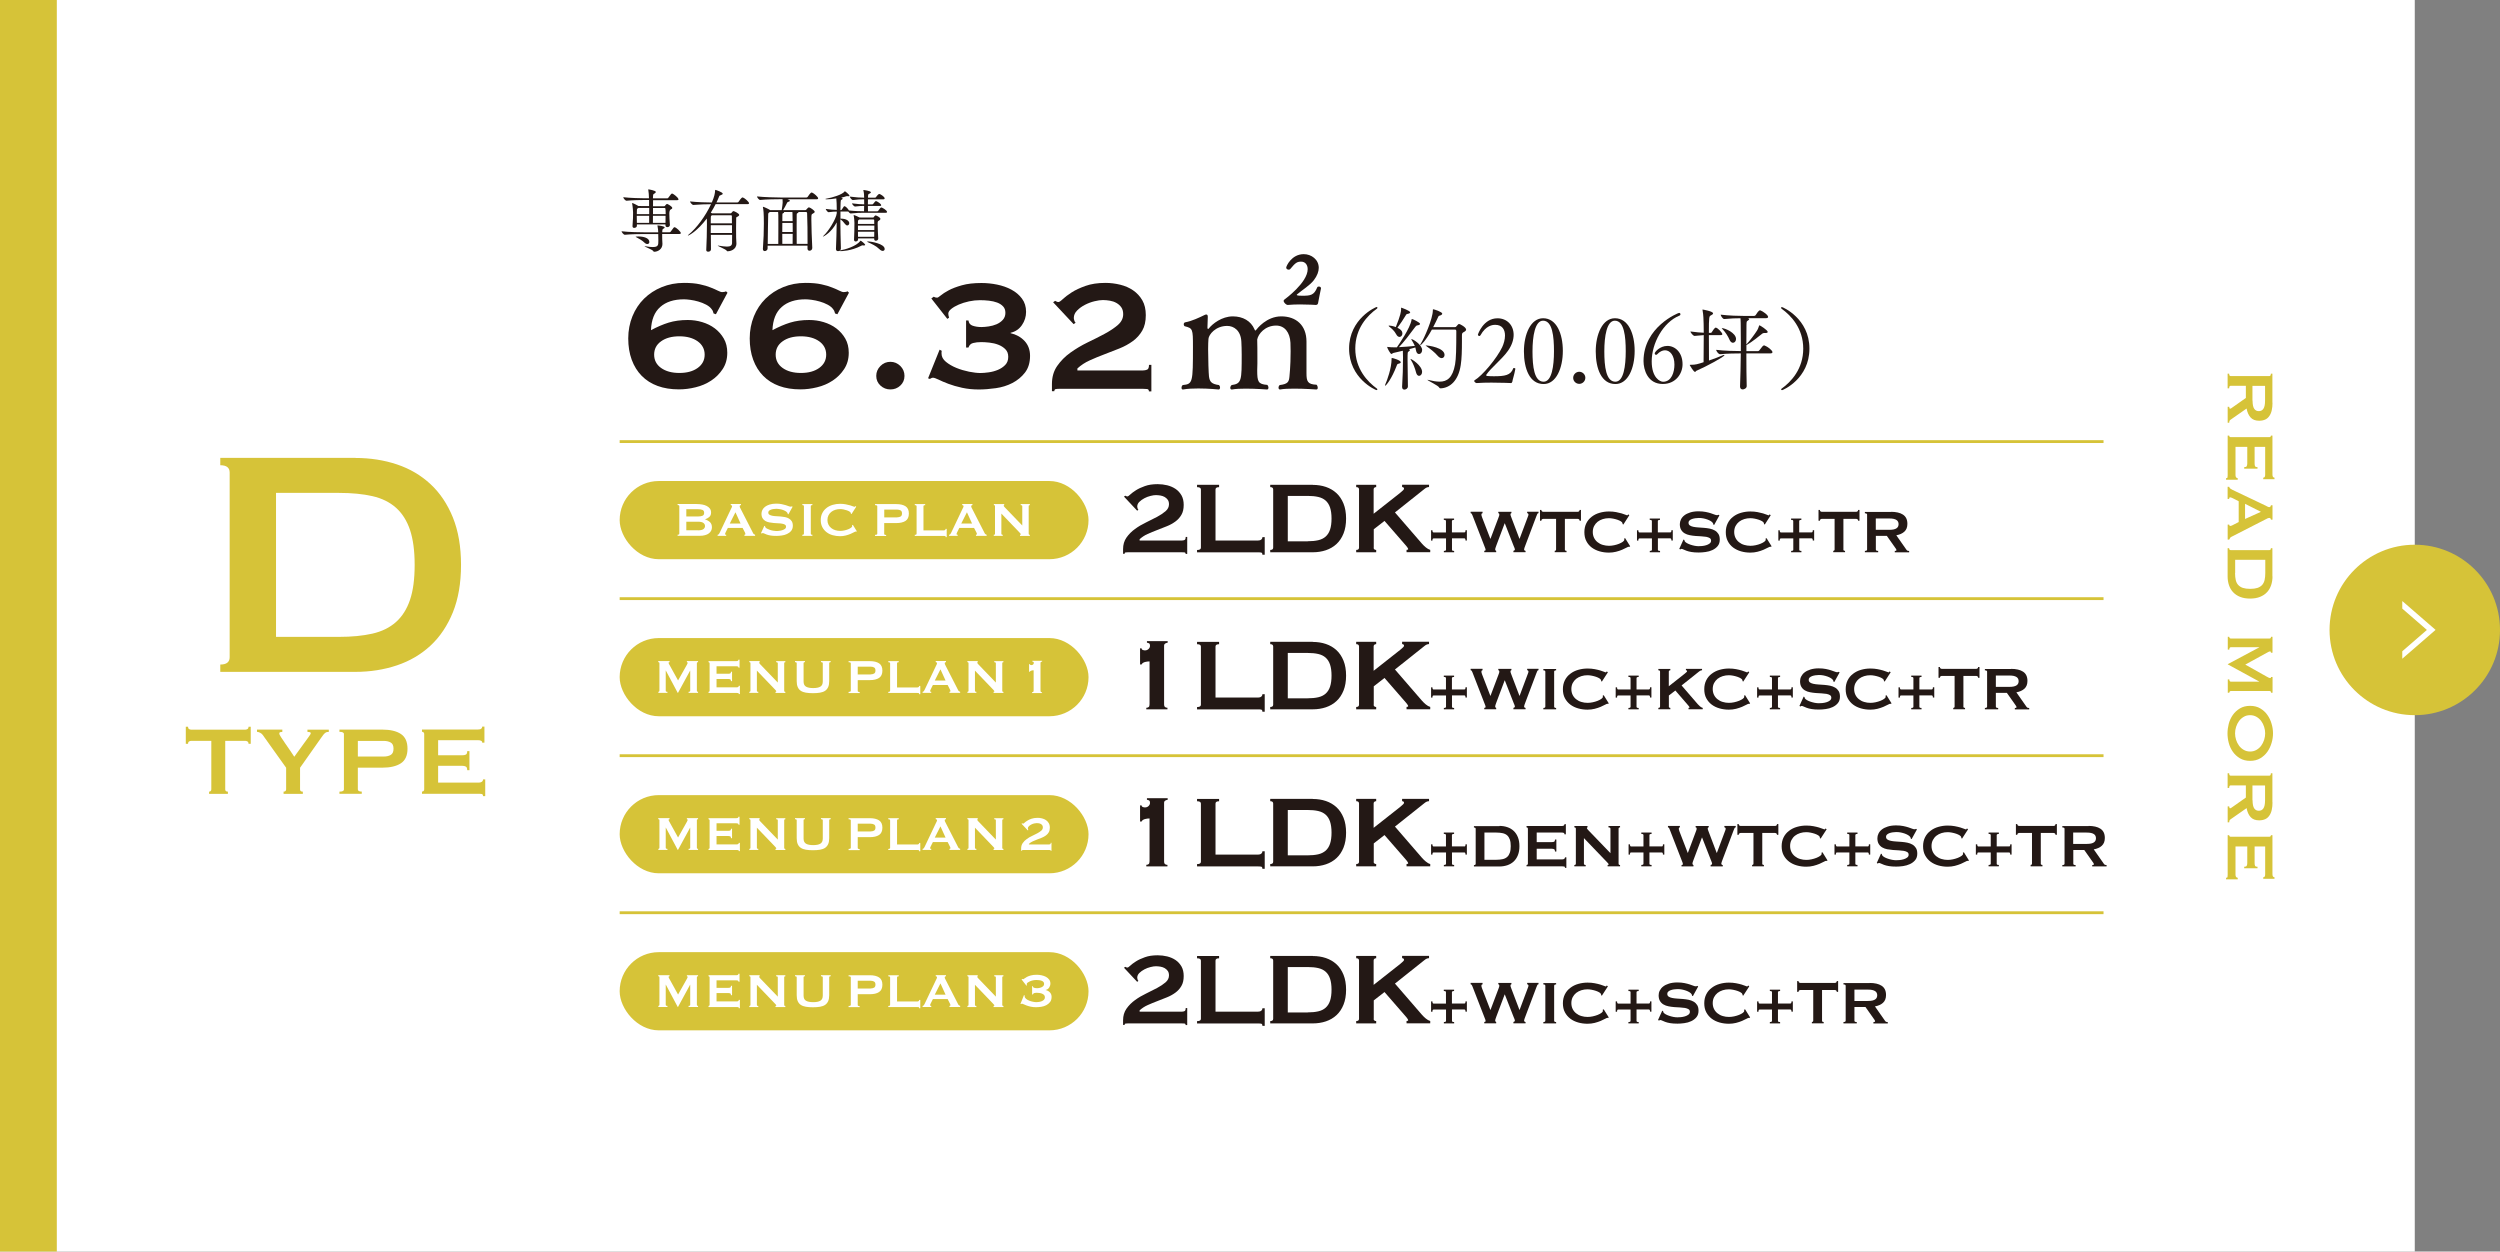 <?xml version="1.0" encoding="UTF-8"?><svg id="_レイヤー_2" xmlns="http://www.w3.org/2000/svg" xmlns:xlink="http://www.w3.org/1999/xlink" viewBox="0 0 440 220.27"><rect x="0" y="0" width="440" height="220.27" fill="#808080" stroke="none"/><defs><style>.cls-1{fill:#231815;}.cls-2{stroke:#d6c338;stroke-miterlimit:10;stroke-width:.5px;}.cls-2,.cls-3{fill:none;}.cls-4{fill:#fff;}.cls-5{fill:#d6c338;}.cls-6{clip-path:url(#clippath);}</style><clipPath id="clippath"><rect class="cls-3" x="422.8" y="103.87" width="6.39" height="14"/></clipPath></defs><g id="text"><rect class="cls-4" x="0" y="0" width="425" height="220.27"/><path class="cls-5" d="M62.53,80.6c2.62,0,5.07.38,7.34,1.14,2.27.76,4.23,1.92,5.9,3.47,1.67,1.55,2.98,3.51,3.94,5.87.95,2.36,1.43,5.14,1.43,8.34s-.48,5.98-1.43,8.34c-.96,2.36-2.27,4.32-3.94,5.87s-3.64,2.71-5.9,3.47c-2.27.76-4.71,1.15-7.34,1.15h-23.76v-1.29c1.1,0,1.65-.43,1.65-1.29v-32.5c0-.86-.55-1.29-1.65-1.29v-1.29h23.76ZM59.67,112.09c2.24,0,4.2-.19,5.87-.57,1.67-.38,3.05-1.06,4.15-2.04,1.1-.98,1.92-2.28,2.47-3.9.55-1.62.82-3.67.82-6.16s-.28-4.53-.82-6.16c-.55-1.62-1.37-2.92-2.47-3.9-1.1-.98-2.48-1.66-4.15-2.04-1.67-.38-3.63-.57-5.87-.57h-11.09v25.34h11.09Z"/><path class="cls-5" d="M39.64,138.94c0,.26.16.39.47.39v.39h-3.31v-.39c.1,0,.19-.03.27-.1s.12-.16.12-.29v-8.55h-3.54c-.13,0-.25.04-.38.11-.12.07-.18.21-.18.41h-.39v-3.01h.39c0,.2.06.34.18.41.12.07.25.11.38.11h9.53c.13,0,.25-.04.38-.11.12-.07.18-.21.18-.41h.39v3.01h-.39c0-.2-.06-.34-.18-.41-.12-.07-.25-.11-.38-.11h-3.54v8.55Z"/><path class="cls-5" d="M49.69,128.42v.39c-.13,0-.25.02-.37.05-.12.04-.17.13-.17.27,0,.09.1.29.31.61.21.32.45.69.73,1.09s.57.83.87,1.26c.3.43.54.79.73,1.1l2.51-3.46c.11-.17.21-.31.28-.41s.11-.19.11-.28c0-.1-.07-.16-.2-.19-.14-.03-.26-.04-.38-.04v-.39h3.76v.39c-.12,0-.22.01-.32.03-.1.02-.21.07-.31.15-.11.08-.22.19-.34.34-.12.15-.27.35-.44.61l-3.65,5.18v3.82c0,.26.16.39.49.39v.39h-3.39v-.39c.13,0,.24-.03.32-.1s.13-.16.13-.29v-3.82l-4.14-5.8c-.1-.14-.25-.26-.46-.37-.21-.1-.38-.15-.53-.15v-.39h4.47Z"/><path class="cls-5" d="M59.74,139.72v-.39c.53,0,.79-.13.79-.39v-9.75c0-.26-.27-.39-.79-.39v-.39h7.56c1.37,0,2.46.25,3.24.76s1.18,1.37,1.18,2.59-.39,2.08-1.18,2.59-1.87.76-3.24.76h-4.32v3.82c0,.26.23.39.69.39v.39h-3.93ZM67.55,133.15c.47,0,.88-.09,1.21-.28s.5-.55.5-1.1-.17-.91-.5-1.09c-.34-.19-.74-.28-1.21-.28h-4.57v2.75h4.57Z"/><path class="cls-5" d="M84.88,130.74c0-.16-.06-.28-.18-.35-.12-.08-.33-.12-.63-.12h-6.96v2.66h4.21c.29,0,.51-.04.67-.12.16-.08.24-.28.24-.61h.39v3.35h-.39c0-.33-.08-.54-.24-.63-.16-.09-.38-.14-.67-.14h-4.21v2.96h7.17c.21,0,.39-.05.53-.15.14-.1.2-.24.2-.41h.39v2.94h-.39c0-.21-.07-.34-.2-.37-.14-.03-.31-.04-.53-.04h-10.01v-.39c.1,0,.19-.03.27-.1.08-.06.12-.16.12-.29v-9.75c0-.13-.04-.23-.12-.29-.08-.06-.17-.1-.27-.1v-.39h9.79c.3,0,.51-.05.63-.14.12-.09.18-.22.18-.38h.39v2.83h-.39Z"/><rect class="cls-5" width="10" height="220.27"/><path class="cls-5" d="M399.96,70.89c0,.48-.04.91-.13,1.3-.08.39-.22.72-.41,1-.18.28-.42.5-.72.64s-.66.22-1.09.22c-.66,0-1.16-.19-1.51-.58-.35-.39-.58-.91-.7-1.57l-2.85,1.99c-.1.07-.16.15-.18.25-.02.09-.03.18-.03.26h-.27v-2.8h.27c0,.09.02.17.04.23.03.07.07.1.12.1s.11-.02.17-.06c.07-.04.15-.1.26-.18l2.34-1.65v-2.14h-2.67c-.09,0-.16.03-.2.1s-.07.18-.07.35h-.27v-2.59h.27c0,.29.09.43.27.43h6.8c.18,0,.27-.14.27-.43h.27v5.12ZM396.45,70.5c0,.36.03.66.08.9s.13.43.23.57.22.24.35.3.28.09.44.09.31-.03.44-.09.25-.16.35-.3c.1-.14.18-.33.23-.57s.08-.54.08-.9v-2.59h-2.22v2.59Z"/><path class="cls-5" d="M398.34,84.07c.11,0,.19-.04.25-.13s.08-.23.08-.44v-4.85h-1.86v2.94c0,.2.03.36.08.46.05.11.2.17.43.17v.27h-2.34v-.27c.23,0,.38-.05.44-.17.06-.11.1-.26.1-.46v-2.94h-2.07v5c0,.15.04.27.11.37.07.09.17.14.28.14v.27h-2.05v-.27c.15,0,.24-.05.25-.14.02-.1.03-.22.03-.37v-6.98h.27c0,.07.02.13.07.19s.11.08.2.08h6.8c.09,0,.16-.03.2-.08s.07-.12.07-.19h.27v6.83c0,.21.03.36.1.44.06.08.15.13.26.13v.27h-1.98v-.27Z"/><path class="cls-5" d="M392.35,85.69c.02.13.08.23.2.31.11.08.23.15.37.22l5.83,2.77c.13.07.25.13.36.19.11.05.2.08.28.08.1,0,.17-.04.21-.11s.07-.14.09-.22h.27v2.53h-.27c-.02-.07-.05-.14-.08-.21-.04-.07-.11-.1-.22-.1-.08,0-.16.02-.24.05-.08.04-.19.09-.32.16l-6.1,3.12c-.11.05-.19.12-.24.2-.05.08-.1.18-.15.29h-.27v-2.64h.27s.02.09.04.15c.03.06.08.09.13.09.1,0,.23-.04.39-.12l1.11-.57v-3.66l-1.06-.54c-.21-.1-.36-.15-.45-.15-.11,0-.17.09-.17.28h-.27v-2.13h.27ZM395.13,91.34l2.79-1.26-2.79-1.41v2.67Z"/><path class="cls-5" d="M399.96,101.45c0,.55-.08,1.06-.24,1.54-.16.47-.4.89-.73,1.24-.32.35-.73.62-1.23.82-.49.2-1.08.3-1.75.3s-1.25-.1-1.75-.3c-.5-.2-.9-.47-1.23-.82-.33-.35-.57-.76-.73-1.24-.16-.47-.24-.99-.24-1.54v-4.97h.27c0,.23.09.34.27.34h6.8c.18,0,.27-.11.27-.34h.27v4.97ZM393.37,100.85c0,.47.04.88.12,1.23s.22.64.43.87c.21.23.48.4.82.52.34.11.77.17,1.29.17s.95-.06,1.29-.17c.34-.12.61-.29.82-.52.2-.23.35-.52.43-.87s.12-.76.12-1.23v-2.32h-5.3v2.32Z"/><path class="cls-5" d="M392.35,112.08c0,.08.02.15.07.21.04.06.11.09.2.09h6.83c.09,0,.15-.03.19-.09.04-.06.05-.13.05-.21h.27v2.8h-.27s-.01-.1-.04-.16c-.03-.06-.08-.08-.13-.08-.05,0-.12.02-.2.06-.08.04-.16.09-.25.13l-3.9,2.14,3.85,2.16c.13.07.23.12.31.16.08.03.14.05.2.05.11,0,.17-.06.17-.19h.27v2.77h-.27c0-.08-.02-.15-.05-.21s-.1-.09-.19-.09h-6.83c-.09,0-.16.03-.2.09s-.07.13-.07.21h-.27v-2.35h.27c0,.27.09.4.27.4h4.97v-.03l-5.51-3.01v-.04l5.53-2.95v-.03h-4.99c-.18,0-.27.14-.27.42h-.27v-2.25h.27Z"/><path class="cls-5" d="M400.05,129.07c0,.55-.08,1.11-.25,1.68s-.41,1.09-.74,1.56c-.33.47-.75.85-1.25,1.15-.5.3-1.1.45-1.79.45s-1.29-.15-1.79-.45c-.5-.3-.92-.68-1.25-1.15-.33-.47-.57-.99-.72-1.56-.15-.57-.22-1.13-.22-1.68s.08-1.11.22-1.68c.15-.57.39-1.09.72-1.56.33-.47.75-.85,1.25-1.15.5-.3,1.1-.45,1.79-.45s1.29.15,1.79.45c.5.3.92.68,1.25,1.15.33.47.58.99.74,1.56.17.57.25,1.13.25,1.68ZM398.67,129.07c0-.38-.06-.76-.18-1.14-.12-.38-.29-.72-.52-1.03s-.5-.55-.83-.74c-.33-.19-.7-.29-1.12-.29s-.79.09-1.12.29c-.33.19-.61.44-.83.74s-.4.65-.52,1.03c-.12.38-.18.76-.18,1.14s.06.76.18,1.14c.12.38.29.72.52,1.03s.5.55.83.74c.33.19.7.29,1.12.29s.79-.1,1.12-.29c.33-.19.61-.44.83-.74s.4-.65.52-1.03c.12-.38.18-.76.18-1.14Z"/><path class="cls-5" d="M399.96,141.22c0,.48-.04.91-.13,1.3-.08.39-.22.72-.41,1-.18.28-.42.5-.72.64s-.66.22-1.09.22c-.66,0-1.16-.19-1.51-.58-.35-.39-.58-.91-.7-1.57l-2.85,1.99c-.1.07-.16.15-.18.25-.02.09-.03.18-.03.26h-.27v-2.8h.27c0,.09.02.17.04.23.03.07.07.1.12.1s.11-.02.17-.06c.07-.04.15-.1.26-.18l2.34-1.65v-2.14h-2.67c-.09,0-.16.03-.2.1s-.07.18-.07.35h-.27v-2.59h.27c0,.29.09.43.27.43h6.8c.18,0,.27-.14.27-.43h.27v5.12ZM396.45,140.83c0,.36.03.66.08.9s.13.43.23.57.22.24.35.3.28.09.44.09.31-.03.44-.09.25-.16.35-.3c.1-.14.18-.33.23-.57s.08-.54.08-.9v-2.59h-2.22v2.59Z"/><path class="cls-5" d="M398.34,154.4c.11,0,.19-.04.25-.13s.08-.23.08-.44v-4.85h-1.86v2.94c0,.2.03.36.08.46.05.11.2.17.43.17v.27h-2.34v-.27c.23,0,.38-.05.44-.17.06-.11.1-.26.1-.46v-2.94h-2.07v5c0,.15.04.27.11.37.07.09.17.14.28.14v.27h-2.05v-.27c.15,0,.24-.05.25-.14.02-.1.03-.22.03-.37v-6.98h.27c0,.07.02.13.07.19s.11.08.2.08h6.8c.09,0,.16-.03.2-.08s.07-.12.07-.19h.27v6.83c0,.21.03.36.1.44.06.08.15.13.26.13v.27h-1.98v-.27Z"/><circle class="cls-5" cx="425" cy="110.87" r="15"/><g class="cls-6"><path class="cls-4" d="M421.26,105.78l5.87,5.09-5.87,5.09v-10.17M420.26,103.59v14.55l8.4-7.28-8.4-7.28h0Z"/></g><path class="cls-1" d="M126.01,55.31l-.42-.14c-.05-.12-.08-.23-.1-.33-.02-.1-.08-.21-.17-.33-.23-.35-.57-.64-1.02-.88s-.91-.42-1.4-.56c-.49-.14-.96-.24-1.42-.3-.45-.06-.82-.09-1.1-.09-1.77,0-3.17.45-4.18,1.35-1.02.9-1.56,2.26-1.63,4.08,1.1-.58,2.13-1.03,3.11-1.33.98-.3,2.1-.46,3.36-.46.86,0,1.71.12,2.54.37.83.25,1.57.61,2.22,1.1.65.49,1.18,1.09,1.59,1.8.41.71.61,1.55.61,2.5,0,1.1-.27,2.05-.81,2.87-.54.82-1.21,1.49-2.03,2.03-.82.54-1.73.93-2.73,1.17-1,.25-1.98.37-2.94.37-1.4,0-2.65-.2-3.74-.6-1.1-.4-2.03-.99-2.8-1.77-.77-.78-1.36-1.73-1.77-2.85s-.61-2.37-.61-3.75.25-2.7.74-3.9c.49-1.2,1.17-2.23,2.05-3.1.88-.86,1.91-1.54,3.12-2.03,1.2-.49,2.5-.74,3.9-.74,1.12,0,2.05.08,2.8.25.75.16,1.38.35,1.89.56.54.21.96.4,1.28.56s.57.25.75.25c.14,0,.27-.01.4-.04.13-.02.21-.06.26-.11l.28.25-2.03,3.78ZM119.57,59.19c-1.33,0-2.4.29-3.22.88-.82.58-1.22,1.37-1.22,2.35s.41,1.76,1.22,2.34,1.89.88,3.22.88,2.4-.29,3.22-.88,1.23-1.37,1.23-2.34-.41-1.76-1.23-2.35c-.82-.58-1.89-.88-3.22-.88Z"/><path class="cls-1" d="M147.39,55.31l-.42-.14c-.05-.12-.08-.23-.1-.33-.02-.1-.08-.21-.17-.33-.23-.35-.57-.64-1.02-.88s-.91-.42-1.4-.56c-.49-.14-.96-.24-1.42-.3-.45-.06-.82-.09-1.1-.09-1.77,0-3.17.45-4.18,1.35-1.02.9-1.56,2.26-1.63,4.08,1.1-.58,2.13-1.03,3.11-1.33.98-.3,2.1-.46,3.36-.46.86,0,1.71.12,2.54.37.83.25,1.57.61,2.22,1.1.65.49,1.18,1.09,1.59,1.8.41.71.61,1.55.61,2.5,0,1.1-.27,2.05-.81,2.87-.54.82-1.21,1.49-2.03,2.03-.82.54-1.73.93-2.73,1.17-1,.25-1.98.37-2.94.37-1.4,0-2.65-.2-3.74-.6-1.1-.4-2.03-.99-2.8-1.77-.77-.78-1.36-1.73-1.77-2.85s-.61-2.37-.61-3.75.25-2.7.74-3.9c.49-1.2,1.17-2.23,2.05-3.1.88-.86,1.91-1.54,3.12-2.03,1.2-.49,2.5-.74,3.9-.74,1.12,0,2.05.08,2.8.25.75.16,1.38.35,1.89.56.54.21.96.4,1.28.56s.57.25.75.25c.14,0,.27-.01.4-.04.13-.02.21-.06.26-.11l.28.25-2.03,3.78ZM140.96,59.19c-1.33,0-2.4.29-3.22.88-.82.58-1.22,1.37-1.22,2.35s.41,1.76,1.22,2.34,1.89.88,3.22.88,2.4-.29,3.22-.88,1.23-1.37,1.23-2.34-.41-1.76-1.23-2.35c-.82-.58-1.89-.88-3.22-.88Z"/><path class="cls-1" d="M154.22,66.16c0-.68.25-1.26.74-1.75.49-.49,1.07-.73,1.75-.73s1.26.25,1.75.73c.49.49.73,1.07.73,1.75s-.24,1.24-.73,1.7-1.07.68-1.75.68-1.26-.23-1.75-.68-.74-1.02-.74-1.7Z"/><path class="cls-1" d="M163.91,52.54l.42-.32c.19.12.39.17.6.17.12,0,.33-.13.65-.4.32-.27.78-.57,1.38-.89.61-.33,1.38-.62,2.33-.89.95-.27,2.09-.4,3.45-.4.91,0,1.83.09,2.75.28.92.19,1.76.48,2.52.89s1.38.93,1.86,1.58c.48.64.72,1.42.72,2.33,0,.84-.24,1.62-.73,2.33-.49.71-1.16,1.16-2,1.35v.07c1,.23,1.83.69,2.47,1.38.64.69.96,1.56.96,2.61,0,1.19-.3,2.17-.89,2.94-.59.77-1.34,1.38-2.22,1.84-.89.46-1.86.76-2.92.91-1.06.15-2.06.23-2.99.23-1.05,0-2.03-.1-2.94-.3s-1.71-.43-2.42-.7c-.7-.27-1.28-.51-1.73-.74-.46-.22-.78-.33-.96-.33-.12,0-.22.02-.3.07s-.17.09-.26.14l-.32-.11,2.03-5.04.38.21s-.04.13-.04.24v.25c0,.54.26,1.02.77,1.44.51.42,1.13.78,1.84,1.07.71.29,1.46.51,2.24.67.78.15,1.44.23,1.98.23.42,0,.92-.04,1.49-.12.57-.08,1.11-.23,1.61-.44.5-.21.93-.5,1.28-.86.35-.36.53-.83.53-1.42s-.17-1.01-.51-1.35c-.34-.34-.75-.6-1.24-.79-.49-.19-1.01-.31-1.56-.37-.55-.06-1.02-.09-1.42-.09-.56,0-1.04.05-1.45.16-.41.1-.68.37-.82.79h-.42v-4.76h.42c.05.47.3.78.75.93.45.15.96.23,1.52.23.37,0,.8-.04,1.29-.11.49-.07.95-.2,1.38-.38.43-.19.8-.44,1.1-.77.3-.33.46-.74.46-1.23s-.13-.85-.4-1.14c-.27-.29-.62-.52-1.05-.68-.43-.16-.91-.27-1.44-.33-.53-.06-1.06-.09-1.59-.09-.63,0-1.27.07-1.93.21-.65.14-1.25.33-1.79.56s-.98.49-1.33.77c-.35.28-.52.56-.52.84,0,.09.01.21.04.33.02.13.06.25.1.37l-.31.21-2.8-3.57Z"/><path class="cls-1" d="M202.63,68.89h-.42c0-.26-.11-.4-.33-.42-.22-.02-.46-.04-.72-.04h-14.73c-.26,0-.47.02-.63.05s-.24.16-.24.37h-.42v-1.26c0-1.24.31-2.3.93-3.19.62-.89,1.39-1.67,2.33-2.34s1.94-1.27,3.01-1.79c1.07-.51,2.08-1.02,3.01-1.52.93-.5,1.71-1.02,2.33-1.56.62-.54.93-1.17.93-1.89,0-.49-.11-.89-.33-1.21-.22-.32-.51-.57-.86-.77-.35-.2-.74-.33-1.16-.4-.42-.07-.83-.11-1.23-.11s-.89.07-1.47.21c-.58.14-1.14.35-1.68.63-.54.28-1,.61-1.38,1-.38.38-.58.82-.58,1.31,0,.12.03.27.09.46.06.19.13.31.23.38l-.35.25-3.61-3.85.35-.25c.09.05.19.09.28.14.09.05.2.07.31.07.14,0,.4-.17.77-.53.37-.35.89-.73,1.54-1.16.65-.42,1.47-.8,2.45-1.15.98-.35,2.15-.53,3.5-.53.89,0,1.76.11,2.61.32s1.61.54,2.28,1,1.2,1.04,1.61,1.75c.41.71.61,1.58.61,2.61,0,1.1-.21,2.01-.63,2.73-.42.72-.97,1.34-1.66,1.84-.69.5-1.46.93-2.33,1.28-.86.35-1.75.7-2.64,1.03-.9.34-1.76.69-2.59,1.07-.83.37-1.56.85-2.19,1.43v.35h11.55c.26,0,.5-.05.72-.14.22-.09.33-.37.33-.84h.42v4.66Z"/><path class="cls-1" d="M225.26,68.55c-.15,0-.24-.15-.24-.3,0-.18.06-.36.21-.48,1.5-.18,1.62-.63,1.71-1.47,0-.12.21-1.74.21-4.47,0-.54-.03-1.05-.03-1.5-.09-1.83-1.02-3.03-2.52-3.03-1.95,0-3.15,1.47-3.33,2.46.03.9.03,2.07.03,3.06v1.17c0,.27-.03.72-.03,1.17,0,2.01.15,2.46,1.77,2.58.15.15.21.33.21.48,0,.18-.09.33-.24.33,0,0-1.92-.15-3.75-.15-.9,0-1.8.03-2.43.15h-.06c-.15,0-.24-.12-.24-.3,0-.15.09-.36.24-.48,1.77-.24,1.77-.84,1.77-5.37,0-.84-.03-1.68-.06-2.25-.09-1.98-1.32-2.79-2.49-2.79-2.07,0-3.24,1.53-3.3,2.28-.03.39-.06,1.08-.06,1.8,0,1.77.09,4.32.15,4.8.12.9.39,1.35,1.77,1.53.12.12.18.27.18.42,0,.21-.09.36-.24.36-.03,0-1.71-.18-3.57-.18-.93,0-1.89.03-2.7.18h-.06c-.15,0-.21-.15-.21-.3,0-.18.06-.36.21-.48,1.77-.18,1.8-.42,1.8-6.75,0-3.12-.03-3.24-1.44-3.6-.09-.03-.18-.18-.18-.36,0-.15.09-.3.24-.33,1.2-.21,2.55-.87,3.42-1.29.12-.06.21-.09.3-.09.18,0,.27.12.27.39v.09c0,.12-.06,1.83-.06,1.83,0,.12.03.24.12.24.03,0,.06-.03.12-.09.63-.81,2.28-2.13,4.23-2.13,1.77,0,3.18.81,3.81,2.28.06.15.09.21.15.21s.09-.03.18-.15c.12-.15,1.77-2.34,4.38-2.34s4.44,1.56,4.44,4.44v5.55c0,1.44.18,1.98,1.77,2.04.12.12.21.33.21.54,0,.15-.06.3-.24.3,0,0-2.01-.15-3.9-.15-.93,0-1.86.03-2.49.15h-.03ZM232.49,50.79c-.12.57-.39,1.86-.48,2.4-.03.24-.09.48-.42.48,0,0-1.32-.09-2.79-.09-.72,0-1.5.03-2.13.09h-.03c-.27,0-.72-.42-.72-.72,0-.09.06-.18.15-.24.12-.09,4.08-2.97,4.08-5.34,0-.78-.45-1.32-1.14-1.32s-.99.15-1.92,1.29c-.06.09-.18.12-.3.12-.21,0-.42-.15-.42-.36,0-.24.93-2.37,3.09-2.37,1.35,0,2.64.96,2.64,2.4,0,.66-.27,1.41-.87,2.19-.72.93-2.07,1.74-2.91,2.46-.06.03-.09.09-.09.12,0,.15.66.15.93.15,1.47,0,2.1-.06,2.67-1.47.03-.09.15-.15.27-.15.21,0,.39.09.39.3v.06Z"/><path class="cls-1" d="M242.42,68.52c0,.08-.06.14-.16.14-.14,0-4.82-2.05-4.82-7.31s4.71-7.32,4.85-7.32c.08,0,.14.06.14.13s-.03.13-.11.18c-1.65,1.18-3.79,3.44-3.79,7.01s2.15,5.84,3.79,7.03c.06.05.1.1.1.14Z"/><path class="cls-1" d="M246.54,63.74c0,.11-.11.21-.38.27-.24.05-.27.14-.35.37-.86,2.27-1.86,3.51-2.02,3.51-.02,0-.03-.02-.03-.05,0-.05.02-.11.06-.21.3-.64,1.1-2.83,1.1-4.47,0-.16.03-.16.03-.16.21,0,1.58.42,1.58.74ZM250.29,61.64c0,.4-.27.67-.54.67-.24,0-.46-.19-.54-.66-.03-.16-.06-.34-.11-.5-.29.1-.69.21-1.12.32.1.05.16.1.16.16s-.06.14-.19.21c-.22.13-.22.14-.22,1.55,0,1.3.03,3.26.06,4.59v.03c0,.35-.34.56-.62.56-.21,0-.4-.13-.4-.46v-.06c.11-1.71.16-3.44.16-5.15,0-.4-.02-.83-.03-1.17l-1.63.38c-.16.03-.27.19-.38.19-.19,0-.75-1.06-.75-1.22,0-.02,0-.03.03-.03s.06.02.11.02c.38.05.82.06,1.14.06h.43c.35-.5,2.35-3.38,2.58-4.83.02-.13.03-.16.06-.16.13,0,1.44.62,1.44.86,0,.11-.13.22-.45.26-.16.02-.26.1-.37.24-.86,1.17-2.06,2.75-2.9,3.6.93-.05,2.07-.13,2.8-.22-.16-.38-.37-.72-.53-.98-.06-.1-.1-.16-.1-.19s.02-.03.03-.03c.3,0,1.89,1.02,1.89,1.95ZM248.19,54.98c0,.1-.13.21-.43.26-.19.03-.26.08-.35.26-.35.62-1.01,1.58-1.47,2.19.75.35.88.7.88,1.02s-.24.59-.5.59c-.19,0-.42-.13-.58-.45-.34-.64-.82-1.04-1.2-1.34-.11-.08-.14-.14-.14-.18,0-.02.03-.03.08-.03.19,0,.72.08,1.18.27.85-2.11.93-2.77.93-3.12v-.22c0-.06,0-.08.03-.08.02,0,1.57.53,1.57.83ZM250.29,65.46c0,.4-.26.69-.53.69-.21,0-.43-.18-.53-.59-.19-.75-.53-1.62-.88-2.16-.06-.11-.11-.18-.11-.21l.02-.02c.18,0,2.03,1.17,2.03,2.29ZM258.04,57.99c0,.14-.11.3-.37.43-.3.16-.37.21-.37.66v.99c0,1.55-.03,3.06-.21,4.18-.42,2.8-1.92,4.02-3.52,4.1-.08,0-.21-.02-.26-.13-.14-.35-2.08-1.25-2.08-1.36,0,0,.02-.02.03-.02.03,0,.08.02.14.03.72.18,1.38.3,1.97.3,1.31,0,2.29-.66,2.72-3.03.18-1.01.22-2.77.22-5.87,0-.22-.13-.26-.24-.26h-4.06c-1.07,1.95-1.91,2.75-2.05,2.75-.02,0-.02-.02-.02-.03,0-.03.06-.16.19-.37.48-.75,2.05-4.23,2.05-5.75,0-.16.02-.18.05-.18.16,0,1.6.46,1.6.77,0,.13-.13.27-.42.34-.22.05-.24.11-.32.3-.21.45-.5,1.07-.85,1.73h3.81c.18,0,.22-.06.27-.13.24-.32.4-.43.45-.43.19,0,1.25.59,1.25.96ZM254.24,62.47c0,.32-.21.56-.51.56-.21,0-.46-.13-.72-.43-.45-.54-1.25-1.18-1.86-1.6-.16-.11-.24-.16-.24-.18,0-.02.02-.02.05-.02.46,0,3.28.4,3.28,1.67Z"/><path class="cls-1" d="M266.14,67.21c-.02.08-.05.18-.18.21,0,0-1.67-.08-3.47-.08-.9,0-1.82.02-2.59.08h-.02c-.14,0-.43-.22-.43-.38,0-.03.02-.06.06-.1,1.39-.82,3.91-3.84,4.87-5.83.29-.62.5-1.38.5-2.05,0-1.02-.46-1.89-1.73-1.89-.43,0-1.63.1-2.59,1.84-.05.1-.13.13-.19.13-.13,0-.26-.11-.26-.24,0-.06.95-2.88,3.44-2.88,1.7,0,2.85,1.23,2.85,2.91,0,.85-.3,1.82-.99,2.8-1.09,1.54-3.03,3.03-3.81,4.21-.03.03-.03.06-.03.1,0,.06.05.11.13.13.35.03.74.05,1.2.05,1.94,0,2.99-.16,3.43-1.39.02-.05.06-.06.13-.06.11,0,.24.05.24.14v.02c-.22,1.2-.48,1.84-.54,2.29Z"/><path class="cls-1" d="M271.68,67.59c-2.48,0-3.47-2.72-3.47-5.75s1.2-5.83,3.38-5.83c2.38,0,3.47,2.75,3.47,5.75s-1.15,5.83-3.38,5.83ZM271.58,56.44c-1.42,0-1.86,2.72-1.86,5.39s.29,5.35,1.95,5.35c1.46,0,1.83-2.79,1.83-5.36s-.26-5.38-1.92-5.38Z"/><path class="cls-1" d="M277.95,67.56c-.59,0-1.07-.48-1.07-1.06s.48-1.07,1.07-1.07,1.07.48,1.07,1.06-.48,1.07-1.07,1.07Z"/><path class="cls-1" d="M284.32,67.59c-2.48,0-3.47-2.72-3.47-5.75s1.2-5.83,3.38-5.83c2.38,0,3.47,2.75,3.47,5.75s-1.15,5.83-3.38,5.83ZM284.22,56.44c-1.43,0-1.86,2.72-1.86,5.39s.29,5.35,1.95,5.35c1.46,0,1.82-2.79,1.82-5.36s-.26-5.38-1.92-5.38Z"/><path class="cls-1" d="M292.65,67.58c-2.67,0-3.39-2.51-3.39-4.03,0-6,6.08-8.48,6.26-8.48.14,0,.24.11.24.24,0,.1-.05.19-.18.24-2.9,1.18-4.88,4.9-4.88,8.04,0,2.91,1.47,3.6,2,3.6,1.52,0,2-1.73,2-3.03,0-1.6-.77-2.51-1.66-2.51-.45,0-.95.24-1.39.72-.05.05-.11.08-.18.08-.13,0-.24-.11-.24-.26,0-.22.9-1.31,2.24-1.31s2.66,1.14,2.66,3.23c0,1.68-1.22,3.47-3.47,3.47Z"/><path class="cls-1" d="M298.59,65.24c-.14.06-.16.22-.26.22-.26,0-.91-1.15-.91-1.15-.02-.03-.02-.05-.02-.06,0-.05.02-.05.06-.05h.18c.78,0,1.15-.11,2.19-.45.02-1.14.03-3.15.03-4.77-.54.03-.99.1-1.6.14h-.02c-.24,0-.72-.58-.72-.78,1.12.14,1.75.21,2.34.22,0-.64-.02-1.17-.02-1.55-.02-.67-.03-1.57-.19-2.4-.02-.03-.02-.06-.02-.08,0-.03.02-.05.05-.05,0,0,1.82.3,1.82.67,0,.14-.18.27-.4.37-.29.13-.34.24-.34,3.06h.35c.1,0,.13-.06.18-.14.06-.11.48-.78.67-.78.35,0,1.17.93,1.17,1.14,0,.1-.06.18-.3.18h-2.07c0,1.63.02,3.49.02,4.47.9-.3,1.81-.66,2.45-.93.08-.03.14-.05.19-.05s.08.02.08.05c0,.26-3.17,1.97-4.93,2.74ZM311.95,61.99c0,.11-.1.21-.38.21h-4.21c0,2.16.02,4.4.06,5.73v.02c0,.45-.56.59-.69.59-.26,0-.48-.14-.48-.5v-.05c.06-1.47.11-3.75.13-5.79-.91,0-2.37.02-3.65.14h-.02c-.27,0-.67-.59-.67-.77,1.46.18,3.34.22,4.35.22v-1.63c0-3.46-.05-4-.06-4.15-.78,0-1.78.03-2.85.14h-.02c-.27,0-.62-.59-.62-.77,1.5.18,3.15.22,4.02.22h1.89s.19-.05.24-.13c.22-.35.54-.85.77-.85.03,0,.06,0,.1.02.37.13,1.33.78,1.33,1.14,0,.11-.1.22-.38.22h-3.23s.03.02.06.02c.18.03.22.1.22.14,0,.11-.16.22-.27.29-.19.13-.19.11-.21.79-.02.72-.02,1.97-.02,3.38l.13-.14c.42-.43,1.36-1.68,1.74-2.29.19-.29.27-.59.35-.8.03-.11.05-.14.08-.14.1,0,1.46.86,1.46,1.17,0,.13-.14.19-.4.19h-.24c-.18,0-.24.05-.38.16-.46.38-1.89,1.5-2.51,1.84-.1.06-.18.11-.22.13v1.06h2.05s.18-.05.22-.13c.5-.69.69-.88.83-.88.03,0,.06,0,.1.02.51.18,1.39.85,1.39,1.18ZM305.54,59.67c0,.38-.26.66-.54.66-.21,0-.45-.16-.61-.54-.24-.59-.75-1.38-1.23-1.86-.08-.08-.13-.13-.13-.16,0-.02.02-.02.03-.02.54,0,2.48.83,2.48,1.92Z"/><path class="cls-1" d="M313.64,68.67c-.1,0-.16-.06-.16-.14,0-.05.03-.1.1-.14,1.65-1.18,3.79-3.46,3.79-7.03s-2.15-5.83-3.79-7.01c-.08-.05-.11-.11-.11-.18s.06-.13.14-.13c.14,0,4.85,2.02,4.85,7.32s-4.67,7.31-4.82,7.31Z"/><path class="cls-1" d="M119.82,41.02c0,.08-.05.16-.25.16h-3.03c0,.3,0,.6.01.94,0,.2.04.58.04.82,0,.9-.8,1.37-1.44,1.37-.12,0-.14-.07-.22-.17-.17-.22-1.5-.73-1.5-.8,0-.01.01-.01.04-.01s.07,0,.13.01c.52.1.94.14,1.26.14,1.01,0,1.01-.35,1.01-1.13,0-.38-.01-.79-.02-1.16h-2.38c-.65,0-2.45.02-3.49.13h-.01c-.22,0-.58-.47-.58-.62,1.19.16,3.47.19,4.14.19h2.32c-.01-.29-.04-.72-.13-1.12-.01-.02-.01-.05-.01-.06,0-.04.01-.04.06-.04.16,0,1.21.14,1.21.36,0,.07-.06.13-.14.18-.2.1-.26.08-.28.56v.11h1.28c.07,0,.17-.05.2-.11.54-.77.58-.78.66-.78.32,0,1.13.82,1.13,1.03ZM119.42,35.09c0,.07-.06.14-.26.14h-4.22c0,.29-.01.66-.01,1.07h1.94c.06,0,.11-.01.16-.07.05-.07.25-.34.38-.34.08,0,.91.44.91.72,0,.12-.14.19-.28.26q-.24.13-.24.73c0,.54.05,1.26.1,1.98v.02c0,.24-.23.38-.44.38-.18,0-.34-.1-.34-.32v-.16s-5.03,0-5.03,0v.26c0,.2-.23.35-.46.35-.17,0-.31-.08-.31-.29v-.04c.1-1.13.1-1.8.1-2.39,0-.16-.06-1.09-.16-1.55,0-.04-.01-.06-.01-.07,0-.02.01-.04.02-.04.12,0,.91.4,1.1.53h.01s1.86.01,1.86.01v-1.07h-.79c-.65,0-2.12.02-3.17.13h-.01c-.22,0-.58-.46-.58-.62,1.2.14,3.13.19,3.8.19h.73c-.01-.48-.05-1.13-.12-1.48-.01-.04-.01-.06-.01-.07,0-.02.01-.02.02-.02.08,0,1.32.2,1.32.46,0,.07-.07.16-.19.24-.25.17-.29.07-.31.59,0,.05-.01.16-.01.29h2.52c.07,0,.16-.05.19-.11.47-.66.54-.73.66-.73.02,0,.05,0,.07.01.2.07,1.04.7,1.04.98ZM114.29,42.57c0,.22-.14.38-.36.38-.14,0-.32-.07-.52-.26-.34-.34-.92-.68-1.37-.91-.11-.06-.17-.08-.17-.11,0-.05.5-.05.53-.05.84,0,1.88.26,1.88.95ZM114.25,36.6h-1.89l-.07.05c-.17.11-.19.06-.2.46-.01.18-.01.37-.01.58h2.18v-1.08ZM114.25,37.98h-2.18c0,.38.01.79.02,1.24h2.16v-1.24ZM114.92,37.98c0,.52-.01.97-.01,1.24h2.22c.01-.44.01-.86.01-1.24h-2.22ZM117.12,36.74s-.04-.13-.14-.13h-2.05v1.08h2.23c0-.35-.01-.67-.04-.95Z"/><path class="cls-1" d="M131.82,35.79c0,.07-.06.14-.26.14h-5.61c-.26.52-.55,1.02-.85,1.5.08.04.16.08.23.12h3.25c.06,0,.13-.04.17-.1.06-.1.24-.3.35-.3.1,0,1,.41,1,.68,0,.13-.14.2-.25.28-.2.13-.26.04-.28.28-.01.28-.02.98-.02,1.7s.01,1.44.01,1.74c0,.2.05.8.05,1.02,0,1.16-1.2,1.38-1.54,1.38-.11,0-.13-.04-.2-.14-.17-.23-1.55-.77-1.55-.86,0,0,.01-.01.04-.01.01,0,.05,0,.08.01.62.1,1.12.17,1.49.17.6,0,.89-.17.91-.61.01-.22.01-.78.01-1.45h-3.74c0,.98.01,1.97.02,2.55h0c0,.26-.25.41-.48.41-.18,0-.35-.08-.35-.29v-.02c.07-1.26.12-3.27.12-4.52,0-.31,0-.59-.01-.78,0-.05-.01-.12-.01-.23-1.63,2.16-3.13,3-3.32,3-.01,0-.02,0-.02-.01,0-.04.07-.12.23-.24,1.28-1.06,2.85-3.12,3.85-5.27-.74,0-2.13.04-3.11.13h-.01c-.21,0-.58-.47-.58-.62,1.17.14,3.06.19,3.84.19.46-1.08.55-1.57.58-2.11,0-.08,0-.11.05-.11.07,0,1.29.41,1.29.67,0,.1-.11.18-.35.26-.17.06-.23.07-.29.24-.14.36-.29.7-.46,1.04h3.68c.08,0,.17-.05.21-.11.11-.17.5-.77.7-.77.02,0,.05,0,.07.01.36.13,1.08.79,1.08,1.02ZM128.83,39.64h-3.73c0,.41-.01.89-.01,1.37h3.74v-1.37ZM128.82,38.02s-.01-.13-.16-.13h-3.35l-.04.02c-.17.11-.16.11-.17.43,0,.16-.01.5-.01.97h3.73c0-.58-.01-1.06-.01-1.3Z"/><path class="cls-1" d="M143.98,34.93c0,.07-.06.14-.26.14h-5.14c.22.06.44.17.44.26,0,.07-.08.14-.3.2-.14.04-.18.13-.23.23-.18.37-.46.91-.67,1.22h3.93c.06,0,.13-.05.18-.11.06-.07.31-.38.44-.38.18,0,1.02.55,1.02.79,0,.13-.16.23-.37.34s-.22.12-.22,1.06c0,1.21.08,3.32.16,4.95v.02c0,.3-.25.48-.49.48-.18,0-.35-.12-.35-.37v-.52h-7.02v.49c0,.28-.28.46-.5.46-.18,0-.33-.11-.33-.36v-.05c.12-1.5.17-3.17.17-4.44,0-1.8-.08-2.51-.16-2.83-.01-.04-.01-.06-.01-.08s.01-.04.02-.04c.1,0,.96.38,1.2.55l.05.04h2.04c.07-.41.17-1.1.17-1.34,0-.2-.01-.41-.02-.58h-.41c-.67,0-2.46.02-3.53.13h-.01c-.22,0-.55-.47-.55-.62,1.24.14,3.44.19,4.14.19h4.57c.08,0,.17-.05.21-.11.11-.17.5-.77.7-.77.02,0,.05,0,.07.01.36.13,1.08.79,1.08,1.02ZM136.95,37.31h-1.45l-.1.07c-.2.13-.2.19-.2.52-.01.92-.07,3.08-.08,5.03h1.86c.01-.59.01-1.81.01-2.78v-1.03c0-1.22,0-1.52-.04-1.8ZM139.5,39.24h-1.81c0,.5-.01,1.06-.01,1.59h1.84c0-.6-.01-1.19-.01-1.59ZM137.68,41.16c0,.68.01,1.31.01,1.76h1.81c0-.4.01-1.07.01-1.76h-1.84ZM139.46,37.31h-1.49s.04.04.04.06c0,.05-.05.1-.13.13-.18.08-.18.1-.18.29-.01.29-.01.68-.01,1.13h1.81c0-1.31-.04-1.56-.04-1.61ZM142.04,37.48c0-.08-.07-.17-.16-.17h-1.39s.04.04.04.06c0,.05-.05.1-.13.13-.18.08-.18.1-.18.29-.01.47-.01,1.22-.01,2.05,0,1.12,0,2.35.01,3.08h1.91c0-1.87-.01-4.15-.08-5.44Z"/><path class="cls-1" d="M156.13,37.29c0,.07-.06.16-.24.16h-3.89c-.61,0-1.27.01-2.27.12h-.01c-.13,0-.3-.17-.43-.34h-1.37v1.25h.08c.95,0,1.47.4,1.47.8,0,.22-.16.4-.35.4-.12,0-.26-.08-.4-.26-.22-.3-.5-.62-.82-.82.01,1.66.05,3.59.1,5.14,0,.14-.07.26-.17.35.04-.02.08-.04.17-.05.67-.1,2.7-.68,3.39-1.61.04-.05.05-.07.08-.07.08,0,.8.56.8.74,0,.08-.11.1-.22.1h-.08c-.08-.01-.13-.02-.17-.02-.05,0-.1.01-.21.07-1.8.95-3.56.95-3.63.95-.12,0-.19-.02-.19-.06v-.02c-.08.06-.18.08-.29.08-.18,0-.35-.11-.35-.37v-.04c.06-1.32.11-3.08.13-4.65-.88,1.73-2.28,2.5-2.41,2.5-.01,0-.02-.01-.02-.02,0-.02.05-.08.17-.19.7-.61,2.16-2.83,2.27-3.91v-.28c-.41,0-.79.02-1.45.11h-.01c-.14,0-.48-.44-.48-.58.79.12,1.46.16,1.94.17,0-.2-.01-.4-.01-.56-.01-.26,0-.92-.07-1.46-.59.1-1.21.16-1.66.16-.17,0-.26-.02-.26-.05s.08-.06.24-.08c1.02-.17,2.72-.71,3.12-1.22.02-.04.02-.07.06-.07.11,0,.83.66.83.77,0,.06-.07.12-.19.12-.04,0-.08-.01-.14-.02-.04-.01-.08-.01-.12-.01-.06,0-.12.01-.18.04-.19.07-.5.16-.85.23l.11.04c.1.04.16.08.16.14,0,.05-.05.1-.16.16-.19.11-.18.11-.2.49-.01.32-.04.79-.04,1.36h.11s.11-.04.14-.1c.32-.54.4-.59.47-.59.19,0,.6.42.79.75,1.04.12,2.04.14,2.63.14h.02c.01-.26.02-.6.02-.94-.52,0-.7.01-1.58.11h-.01c-.2,0-.55-.42-.55-.56,1,.13,1.58.17,2.15.17,0-.42-.01-.76-.01-.8v-.08h-.11c-.6,0-.91.02-1.87.13h-.01c-.2,0-.54-.47-.54-.61,1.1.14,1.86.19,2.47.19h.06c0-.42-.02-.83-.13-1.26-.01-.04-.01-.06-.01-.07,0-.01,0-.02.01-.02,0,0,1.32.13,1.32.42,0,.06-.07.13-.19.19-.26.14-.3.05-.32.6v.14h1.24c.07,0,.14-.05.18-.11.18-.28.47-.55.55-.55.17,0,.96.48.96.79,0,.08-.06.16-.24.16h-2.7c0,.26-.01.59-.01.89h.78c.07,0,.13-.06.17-.11.23-.29.36-.47.47-.47.02,0,.05.01.08.02.3.13.84.48.84.71,0,.07-.06.13-.23.13h-2.11c0,.38.01.72.02.94h1.62c.07,0,.16-.04.19-.1.37-.55.48-.58.53-.58.13,0,1.02.48,1.02.82ZM154.94,38.56c0,.12-.13.2-.24.26-.2.12-.23.16-.23.48v.14c0,.72.07,2.06.1,2.54v.02c0,.23-.23.37-.43.37-.14,0-.28-.08-.28-.28v-.13h-2.84v.19c0,.22-.22.35-.41.35-.16,0-.3-.1-.3-.29v-.04c.05-.68.07-2.38.07-2.93,0-.14-.04-.91-.13-1.31-.01-.04-.01-.05-.01-.07t.01-.01c.17,0,.96.38,1.02.43h.02s2.32.01,2.32.01c.06,0,.12,0,.16-.06.06-.08.16-.23.23-.28.04-.01.06-.04.11-.04.11,0,.84.35.84.61ZM153.86,38.74s-.04-.11-.11-.11h-2.52l-.05.04c-.13.08-.17.06-.18.43,0,.11-.01.2-.01.31h2.88c0-.28,0-.5-.01-.67ZM151,39.71v.78h2.88c0-.26.01-.53.01-.78h-2.89ZM151,40.78c0,.3.01.6.01.9h2.85c0-.26.01-.58.01-.9h-2.88ZM155.71,43.8c0,.2-.13.36-.35.36-.17,0-.37-.1-.6-.32-.59-.59-1.33-.9-2.03-1.22-.07-.02-.1-.06-.1-.08s.04-.05.1-.05c.56,0,2.97.41,2.97,1.32Z"/><line class="cls-2" x1="109.06" y1="77.72" x2="370.22" y2="77.72"/><path class="cls-1" d="M208.94,97.49h-.27c0-.17-.07-.26-.21-.27s-.3-.02-.46-.02h-9.5c-.17,0-.3.01-.41.03s-.16.1-.16.24h-.27v-.81c0-.8.2-1.48.6-2.05s.9-1.08,1.5-1.51c.6-.44,1.25-.82,1.94-1.15s1.34-.66,1.94-.98c.6-.32,1.1-.66,1.5-1,.4-.35.6-.75.6-1.22,0-.32-.07-.58-.21-.78-.14-.2-.33-.37-.55-.5-.23-.13-.47-.21-.75-.26-.27-.04-.53-.07-.79-.07s-.57.04-.95.14c-.38.09-.74.23-1.08.41-.35.18-.64.4-.89.64s-.37.53-.37.85c0,.08.02.17.06.29.04.12.09.2.15.25l-.22.16-2.32-2.48.23-.16c.06.03.12.06.18.09s.13.04.2.04c.09,0,.26-.11.5-.34s.57-.47.99-.74c.42-.27.95-.52,1.58-.74.63-.23,1.38-.34,2.25-.34.57,0,1.13.07,1.68.2.55.14,1.04.35,1.47.64.43.29.77.67,1.04,1.13.26.46.39,1.02.39,1.68,0,.71-.13,1.29-.41,1.76-.27.47-.63.86-1.07,1.18s-.94.6-1.5.82-1.12.45-1.7.67c-.58.22-1.13.45-1.67.69s-1,.55-1.41.92v.23h7.44c.17,0,.32-.03.46-.09.14-.06.21-.24.21-.54h.27v3Z"/><path class="cls-1" d="M222.18,97.63c0-.23-.07-.35-.21-.38s-.33-.04-.55-.04h-10.74v-.41c.45,0,.68-.13.68-.41v-10.24c0-.27-.22-.41-.68-.41v-.41h3.88v.41c-.42,0-.63.13-.63.41v8.98h7.49c.23,0,.41-.05.55-.16.14-.1.21-.25.21-.43h.41v3.09h-.41Z"/><path class="cls-1" d="M231.05,85.34c.83,0,1.6.12,2.31.36.71.24,1.33.61,1.86,1.09.53.49.94,1.11,1.24,1.85s.45,1.62.45,2.63-.15,1.88-.45,2.63-.71,1.36-1.24,1.85c-.53.49-1.15.85-1.86,1.09-.71.24-1.49.36-2.31.36h-7.49v-.41c.35,0,.52-.13.52-.41v-10.24c0-.27-.17-.41-.52-.41v-.41h7.49ZM230.15,95.26c.71,0,1.32-.06,1.85-.18.53-.12.96-.33,1.31-.64.35-.31.61-.72.78-1.23.17-.51.26-1.16.26-1.94s-.09-1.43-.26-1.94c-.17-.51-.43-.92-.78-1.23-.35-.31-.78-.52-1.31-.64-.53-.12-1.14-.18-1.85-.18h-3.5v7.99h3.5Z"/><path class="cls-1" d="M241.76,96.39c0,.14.04.24.13.3.09.07.2.1.32.1v.41h-3.52v-.41c.33,0,.5-.13.5-.41v-10.24c0-.27-.17-.41-.5-.41v-.41h3.52v.41c-.12,0-.23.03-.32.1-.09.07-.13.17-.13.3v4.29l4.67-3.68c.21-.18.38-.33.5-.44.12-.11.18-.21.18-.28,0-.1-.04-.18-.1-.23-.07-.04-.15-.07-.24-.07v-.41h4.74v.41c-.27,0-.54.11-.81.34l-5.19,4.13,4.74,5.48c.2.23.43.45.69.67.26.22.52.36.78.44v.41h-4.17v-.41c.2,0,.29-.05.29-.16,0-.08-.11-.24-.31-.5l-3.86-4.44-1.89,1.47v3.23Z"/><path class="cls-1" d="M257.73,93.7c.07,0,.12-.03.15-.08.03-.05.05-.15.05-.3h.24v1.81h-.24c0-.25-.07-.38-.2-.38h-2.18v2c0,.07.03.12.08.16.05.03.15.05.3.05v.24h-1.81v-.24c.25,0,.38-.07.38-.2v-2h-2.18c-.07,0-.12.03-.16.08-.03.05-.05.15-.05.3h-.24v-1.81h.24c0,.25.07.38.2.38h2.18v-2c0-.07-.03-.12-.08-.16s-.15-.05-.3-.05v-.24h1.81v.24c-.25,0-.38.07-.38.2v2h2.18Z"/><path class="cls-1" d="M260.93,90.33c-.14,0-.2.09-.2.26,0,.04,0,.1.02.16.01.06.05.17.1.31l1.45,3.76h.03l1.44-3.82c.04-.12.07-.21.09-.26s.02-.11.02-.16c0-.17-.06-.26-.18-.26v-.24h2.31v.24c-.06,0-.11.02-.13.07s-.04.09-.04.15c0,.09.04.24.13.46l1.45,3.82h.03l1.46-3.9c.06-.13.1-.26.1-.37,0-.05-.02-.11-.07-.16s-.1-.08-.16-.08v-.24h2v.24c-.1,0-.18.05-.22.16s-.11.24-.17.41l-1.95,5.17c-.05.14-.1.27-.14.38s-.06.2-.06.27c0,.06.02.12.07.17.04.05.11.08.19.08v.24h-2.14v-.24c.05-.02.11-.05.17-.08.06-.04.09-.08.09-.15,0-.07-.02-.15-.05-.24-.03-.09-.08-.22-.16-.38l-1.56-3.99h-.03l-1.47,3.91c-.13.35-.2.57-.2.66,0,.14.06.24.18.27v.24h-2.1v-.24c.05,0,.11-.01.16-.04.05-.03.08-.07.08-.14,0-.07-.02-.15-.05-.23-.03-.08-.07-.17-.1-.26l-2.17-5.59c-.04-.1-.07-.18-.12-.25s-.11-.11-.2-.13v-.24h2.1v.24Z"/><path class="cls-1" d="M275.41,96.71c0,.16.1.24.3.24v.24h-2.08v-.24c.06,0,.12-.02.17-.06.05-.04.07-.1.07-.18v-5.39h-2.23c-.08,0-.16.02-.24.07-.08.05-.12.13-.12.26h-.24v-1.9h.24c0,.13.04.21.12.26.08.04.15.07.24.07h6.01c.08,0,.16-.02.24-.07s.12-.13.12-.26h.24v1.9h-.24c0-.13-.04-.21-.12-.26-.08-.04-.16-.07-.24-.07h-2.23v5.39Z"/><path class="cls-1" d="M286.78,96.23s-.05,0-.07,0c-.02,0-.05,0-.07,0-.05,0-.18.05-.39.16-.2.11-.46.23-.77.37-.31.13-.66.25-1.06.35-.4.1-.81.15-1.24.15-.57,0-1.12-.07-1.64-.22s-.98-.37-1.39-.67c-.4-.3-.72-.68-.95-1.13-.24-.45-.35-.98-.35-1.58s.12-1.12.35-1.58c.23-.46.55-.84.95-1.14.4-.31.86-.54,1.39-.69.52-.15,1.07-.23,1.64-.23.46,0,.88.04,1.25.11s.7.15.98.23c.28.08.5.16.66.23s.26.11.3.11c.04,0,.08-.02.12-.07.03-.05.06-.08.07-.11l.2.16-1.05,1.64-.14-.09s0-.05,0-.08c0-.03-.01-.06-.02-.09-.02-.1-.11-.2-.27-.3s-.36-.2-.6-.28c-.24-.08-.49-.15-.76-.2-.27-.05-.51-.08-.74-.08-.38,0-.74.05-1.09.16s-.65.27-.91.47c-.26.21-.46.46-.62.76-.15.3-.23.65-.23,1.04s.08.73.23,1.04c.15.3.36.56.62.76.26.21.56.37.91.47s.71.16,1.09.16c.29,0,.59-.03.91-.1s.61-.15.87-.26.48-.22.66-.35c.18-.13.26-.25.26-.37,0-.06-.02-.12-.05-.16l.19-.11.89,1.43-.11.11Z"/><path class="cls-1" d="M293.97,93.7c.07,0,.12-.03.15-.08.03-.05.05-.15.05-.3h.24v1.81h-.24c0-.25-.07-.38-.2-.38h-2.18v2c0,.07.03.12.08.16.05.03.15.05.3.05v.24h-1.81v-.24c.25,0,.38-.07.38-.2v-2h-2.18c-.07,0-.12.03-.16.08-.03.05-.05.15-.05.3h-.24v-1.81h.24c0,.25.07.38.2.38h2.18v-2c0-.07-.03-.12-.08-.16s-.15-.05-.3-.05v-.24h1.81v.24c-.25,0-.38.07-.38.2v2h2.18Z"/><path class="cls-1" d="M296.33,94.97l.13.07c0,.08.02.15.05.22.06.11.19.21.37.32.18.1.4.2.63.28.24.08.49.15.75.2s.5.07.7.07c.15,0,.35-.01.6-.03s.48-.07.72-.14.44-.17.61-.3c.17-.13.26-.29.26-.5s-.08-.36-.24-.46c-.16-.1-.37-.17-.62-.22-.26-.04-.55-.07-.88-.09-.33-.01-.66-.03-1.01-.06s-.68-.07-1.01-.14c-.33-.06-.62-.17-.88-.32-.26-.15-.46-.35-.62-.61-.16-.26-.24-.59-.24-1.01,0-.28.07-.56.2-.83s.33-.51.6-.72c.27-.21.61-.38,1.03-.51.41-.13.9-.2,1.46-.2.48,0,.89.04,1.25.11s.66.15.91.23c.26.08.47.16.65.23s.32.11.44.11c.13,0,.22-.03.27-.08l.16.11-.93,1.69-.13-.05c-.02-.13-.05-.23-.11-.31-.07-.11-.19-.21-.36-.32-.17-.1-.36-.2-.59-.28-.22-.08-.47-.15-.73-.2s-.52-.07-.79-.07c-.2,0-.4.02-.62.05-.21.03-.4.08-.58.14s-.31.15-.43.25c-.11.1-.17.23-.17.39,0,.22.08.38.24.49.16.11.37.19.62.24.26.05.55.09.88.11.33.02.66.04,1.01.07.34.03.68.07,1.01.14.33.07.62.18.88.33.26.15.46.35.62.6.16.25.24.58.24.99,0,.47-.12.85-.37,1.15s-.56.53-.93.7c-.37.17-.77.29-1.2.34-.43.06-.83.09-1.2.09-.51,0-.95-.03-1.29-.09-.35-.06-.63-.13-.87-.22s-.41-.16-.55-.23-.25-.1-.35-.1c-.06,0-.12.04-.18.11l-.19-.11.74-1.64Z"/><path class="cls-1" d="M311.67,96.23s-.05,0-.07,0c-.02,0-.05,0-.07,0-.05,0-.18.05-.39.16-.2.11-.46.23-.77.37-.31.13-.66.25-1.06.35-.4.1-.81.15-1.24.15-.57,0-1.12-.07-1.64-.22s-.98-.37-1.39-.67c-.4-.3-.72-.68-.95-1.13-.24-.45-.35-.98-.35-1.58s.12-1.12.35-1.58c.23-.46.55-.84.95-1.14.4-.31.86-.54,1.39-.69.52-.15,1.07-.23,1.64-.23.46,0,.88.04,1.25.11s.7.15.98.23c.28.08.5.16.66.23s.26.11.3.11c.04,0,.08-.02.12-.07.03-.05.06-.08.07-.11l.2.16-1.05,1.64-.14-.09s0-.05,0-.08c0-.03-.01-.06-.02-.09-.02-.1-.11-.2-.27-.3s-.36-.2-.6-.28c-.24-.08-.49-.15-.76-.2-.27-.05-.51-.08-.74-.08-.38,0-.74.05-1.09.16s-.65.27-.91.47c-.26.21-.46.46-.62.76-.15.3-.23.65-.23,1.04s.08.73.23,1.04c.15.3.36.56.62.76.26.21.56.37.91.47s.71.16,1.09.16c.29,0,.59-.03.91-.1s.61-.15.87-.26.48-.22.66-.35c.18-.13.26-.25.26-.37,0-.06-.02-.12-.05-.16l.19-.11.89,1.43-.11.11Z"/><path class="cls-1" d="M318.85,93.7c.07,0,.12-.03.15-.08.03-.05.05-.15.05-.3h.24v1.81h-.24c0-.25-.07-.38-.2-.38h-2.18v2c0,.07.03.12.08.16.05.03.15.05.3.05v.24h-1.81v-.24c.25,0,.38-.07.38-.2v-2h-2.18c-.07,0-.12.03-.16.08-.03.05-.05.15-.05.3h-.24v-1.81h.24c0,.25.07.38.2.38h2.18v-2c0-.07-.03-.12-.08-.16s-.15-.05-.3-.05v-.24h1.81v.24c-.25,0-.38.07-.38.2v2h2.18Z"/><path class="cls-1" d="M324.43,96.71c0,.16.1.24.3.24v.24h-2.08v-.24c.06,0,.12-.02.17-.06.05-.04.07-.1.07-.18v-5.39h-2.23c-.08,0-.16.02-.24.07-.08.05-.12.13-.12.26h-.24v-1.9h.24c0,.13.04.21.12.26.08.04.15.07.24.07h6.01c.08,0,.16-.02.24-.07s.12-.13.12-.26h.24v1.9h-.24c0-.13-.04-.21-.12-.26-.08-.04-.16-.07-.24-.07h-2.23v5.39Z"/><path class="cls-1" d="M332.83,90.08c.43,0,.82.04,1.18.12.35.08.65.2.91.37.25.17.45.38.58.65.13.27.2.59.2.98,0,.6-.18,1.05-.53,1.37-.35.32-.82.53-1.42.64l1.8,2.57c.06.09.14.14.22.16.09.02.16.03.24.03v.24h-2.53v-.24c.08,0,.15-.01.21-.04.06-.03.09-.06.09-.11s-.02-.1-.05-.16c-.04-.06-.09-.14-.16-.24l-1.49-2.11h-1.93v2.41c0,.08.03.14.09.18.06.04.16.06.32.06v.24h-2.34v-.24c.26,0,.39-.08.39-.24v-6.14c0-.16-.13-.24-.39-.24v-.24h4.63ZM332.48,93.25c.33,0,.6-.02.81-.07s.39-.12.51-.21c.13-.09.22-.2.27-.32.05-.12.08-.25.08-.4s-.03-.28-.08-.4c-.05-.12-.14-.23-.27-.32-.12-.09-.3-.16-.51-.21s-.49-.07-.81-.07h-2.34v2h2.34Z"/><rect class="cls-5" x="109.06" y="84.66" width="82.52" height="13.76" rx="6.88" ry="6.88"/><path class="cls-4" d="M122.62,88.71c.33,0,.64.03.95.08.3.05.58.14.81.26s.42.27.56.46c.14.19.21.42.21.7,0,.33-.1.59-.31.77-.21.18-.45.32-.74.42v.02c.33.1.62.26.85.47s.35.53.35.93c0,.21-.05.41-.14.59-.09.18-.23.34-.41.47-.18.14-.4.24-.67.31-.26.08-.56.11-.9.11h-3.92v-.19c.2,0,.3-.06.3-.19v-4.84c0-.13-.1-.19-.3-.19v-.19h3.34ZM122.83,90.9c.32,0,.58-.04.79-.12.21-.08.31-.25.31-.52s-.11-.44-.31-.52c-.21-.08-.47-.12-.79-.12h-2.04v1.28h2.04ZM122.83,93.34c.45,0,.77-.07.96-.21s.29-.32.29-.55-.1-.41-.29-.55-.52-.21-.96-.21h-2.04v1.51h2.04Z"/><path class="cls-4" d="M126.32,94.12c.09-.01.16-.06.22-.14.05-.08.1-.17.15-.27l1.97-4.15c.05-.09.09-.18.13-.26s.06-.15.06-.2c0-.07-.02-.12-.08-.15-.05-.03-.1-.05-.16-.06v-.19h1.8v.19s-.1.03-.15.06-.08.08-.08.16c0,.06.01.11.04.17.02.06.06.13.11.22l2.22,4.34c.04.08.08.14.14.17.06.04.13.07.21.11v.19h-1.88v-.19s.06-.01.11-.03c.04-.02.06-.05.06-.1,0-.07-.03-.16-.08-.28l-.41-.79h-2.6l-.38.76c-.07.15-.11.26-.11.32,0,.08.07.12.2.12v.19h-1.51v-.19ZM130.34,92.14l-.9-1.98-1,1.98h1.9Z"/><path class="cls-4" d="M134.54,92.56l.11.05c0,.06.01.12.04.17.05.09.15.17.29.25.15.08.31.15.5.22.19.06.38.12.59.15.21.04.39.06.55.06.12,0,.28,0,.47-.03.19-.02.38-.05.57-.11.18-.06.34-.13.48-.23.14-.1.2-.23.2-.39s-.06-.28-.19-.36c-.12-.08-.29-.13-.49-.17-.2-.04-.43-.06-.69-.07-.26-.01-.52-.03-.79-.05-.27-.02-.54-.06-.79-.11-.26-.05-.49-.13-.69-.25-.2-.12-.37-.28-.49-.48-.12-.2-.19-.47-.19-.79,0-.22.05-.44.15-.65s.26-.4.47-.57c.21-.16.48-.3.81-.4.33-.1.71-.16,1.15-.16.38,0,.7.03.98.09.28.06.52.12.72.18.2.06.37.12.51.18s.25.08.35.08c.1,0,.17-.02.21-.06l.13.08-.74,1.33-.11-.04c-.01-.1-.04-.18-.09-.25-.06-.09-.15-.17-.28-.25s-.29-.16-.46-.22c-.18-.06-.37-.12-.58-.15s-.41-.06-.62-.06c-.16,0-.32.01-.48.04-.17.02-.32.06-.45.11-.14.05-.25.12-.34.2-.09.08-.13.18-.13.3,0,.17.06.3.19.38s.29.15.49.19c.2.04.43.07.69.08s.53.03.79.05c.27.02.54.06.79.11.26.05.49.14.69.26.2.12.37.28.49.47.12.2.19.46.19.78,0,.37-.1.67-.29.91-.2.24-.44.42-.73.55-.29.14-.61.23-.94.27-.34.05-.65.07-.94.07-.41,0-.75-.02-1.02-.07-.27-.05-.5-.1-.68-.17-.18-.07-.33-.13-.43-.18-.11-.05-.2-.08-.28-.08-.05,0-.1.03-.14.09l-.15-.09.59-1.29Z"/><path class="cls-4" d="M141.21,94.12c.18,0,.28-.06.28-.19v-4.84c0-.13-.09-.19-.28-.19v-.19h1.77v.19c-.18,0-.28.06-.28.19v4.84c0,.13.09.19.28.19v.19h-1.77v-.19Z"/><path class="cls-4" d="M150.71,93.55s-.04,0-.06,0c-.02,0-.04,0-.06,0-.04,0-.14.04-.3.13-.16.08-.36.18-.61.29-.25.11-.53.2-.84.28s-.64.12-.98.12c-.45,0-.88-.06-1.29-.17-.41-.11-.78-.29-1.09-.53s-.57-.54-.75-.89c-.19-.36-.28-.77-.28-1.25s.09-.88.28-1.24c.18-.36.44-.66.75-.9s.68-.42,1.09-.54c.41-.12.84-.18,1.29-.18.36,0,.69.03.99.09.29.06.55.12.77.18.22.06.39.12.52.18.13.06.21.08.24.08.04,0,.07-.02.09-.05.02-.04.04-.06.06-.09l.16.13-.83,1.29-.11-.07s0-.04,0-.06c0-.02,0-.05-.02-.07-.01-.08-.08-.16-.21-.24s-.29-.16-.47-.22c-.19-.06-.39-.12-.6-.16-.21-.04-.4-.06-.58-.06-.3,0-.58.04-.86.13-.27.08-.51.21-.71.37-.2.16-.37.36-.49.6-.12.24-.18.51-.18.82s.06.58.18.82c.12.24.28.44.49.6.2.16.44.29.71.37.27.08.56.13.86.13.23,0,.47-.03.71-.08.25-.05.48-.12.68-.2.21-.08.38-.17.52-.28.14-.1.21-.2.21-.29,0-.05-.01-.09-.04-.13l.15-.09.7,1.13-.08.09Z"/><path class="cls-4" d="M154.01,94.32v-.19c.26,0,.39-.06.39-.19v-4.84c0-.13-.13-.19-.39-.19v-.19h3.75c.68,0,1.22.13,1.61.38.39.25.59.68.59,1.29s-.2,1.03-.59,1.29c-.39.25-.93.38-1.61.38h-2.14v1.9c0,.13.11.19.34.19v.19h-1.95ZM157.9,91.05c.23,0,.44-.05.6-.14.17-.09.25-.27.25-.54s-.08-.45-.25-.54c-.17-.09-.37-.14-.6-.14h-2.27v1.37h2.27Z"/><path class="cls-4" d="M166.44,94.52c0-.11-.03-.17-.1-.18-.07-.01-.16-.02-.26-.02h-5.08v-.19c.21,0,.32-.06.32-.19v-4.84c0-.13-.11-.19-.32-.19v-.19h1.83v.19c-.2,0-.3.06-.3.19v4.25h3.54c.11,0,.19-.02.26-.07s.1-.12.1-.2h.19v1.46h-.19Z"/><path class="cls-4" d="M167.06,94.12c.09-.01.17-.06.22-.14.05-.08.1-.17.15-.27l1.97-4.15c.05-.09.09-.18.13-.26s.06-.15.06-.2c0-.07-.03-.12-.08-.15s-.1-.05-.16-.06v-.19h1.8v.19s-.1.03-.15.06c-.05.03-.07.08-.07.16,0,.06.01.11.04.17.03.06.06.13.11.22l2.22,4.34c.04.08.08.14.14.17.06.04.13.07.21.11v.19h-1.88v-.19s.06-.01.11-.03c.04-.02.06-.05.06-.1,0-.07-.03-.16-.09-.28l-.41-.79h-2.6l-.38.76c-.07.15-.11.26-.11.32,0,.08.07.12.2.12v.19h-1.51v-.19ZM171.08,92.14l-.9-1.98-1,1.98h1.9Z"/><path class="cls-4" d="M174.92,94.12c.13,0,.2-.06.2-.19v-4.84c0-.13-.07-.19-.2-.19v-.19h1.82v.19c-.06,0-.09.04-.09.11,0,.06.07.16.21.3l3.06,3.18v-3.39c0-.13-.09-.19-.28-.19v-.19h1.61v.19c-.14,0-.2.06-.2.19v4.84c0,.13.07.19.2.19v.19h-1.73v-.19c.09,0,.14-.03.14-.1,0-.05-.06-.13-.17-.25l-3.25-3.39v3.54c0,.13.08.19.24.19v.19h-1.58v-.19Z"/><path class="cls-1" d="M201.75,124.57c.15,0,.28-.04.4-.12s.17-.25.17-.51v-7.53c-.11,0-.23,0-.37.02-.14.02-.28.04-.42.08-.14.04-.26.09-.37.16-.11.07-.19.16-.24.28h-.27v-2.84h.27c0,.14.07.23.2.28s.26.08.38.08c.26,0,.47-.08.64-.24s.26-.35.26-.58c0-.21-.05-.35-.15-.41-.1-.06-.23-.1-.39-.13v-.27h3.65v.27c-.18.03-.33.08-.45.16-.12.08-.18.19-.18.34v10.33c0,.26.06.42.18.51.12.08.26.12.41.12v.27h-3.72v-.27Z"/><path class="cls-1" d="M222.18,125.27c0-.23-.07-.35-.21-.38s-.33-.04-.55-.04h-10.74v-.41c.45,0,.68-.13.68-.41v-10.24c0-.27-.22-.41-.68-.41v-.41h3.88v.41c-.42,0-.63.13-.63.41v8.98h7.49c.23,0,.41-.05.55-.16.14-.1.21-.25.21-.43h.41v3.09h-.41Z"/><path class="cls-1" d="M231.05,112.98c.83,0,1.6.12,2.31.36.71.24,1.33.61,1.86,1.09.53.49.94,1.11,1.24,1.85s.45,1.62.45,2.63-.15,1.88-.45,2.63-.71,1.36-1.24,1.85c-.53.49-1.15.85-1.86,1.09-.71.24-1.49.36-2.31.36h-7.49v-.41c.35,0,.52-.13.52-.41v-10.24c0-.27-.17-.41-.52-.41v-.41h7.49ZM230.15,122.9c.71,0,1.32-.06,1.85-.18.53-.12.96-.33,1.31-.64.35-.31.61-.72.78-1.23.17-.51.26-1.16.26-1.94s-.09-1.43-.26-1.94c-.17-.51-.43-.92-.78-1.23-.35-.31-.78-.52-1.31-.64-.53-.12-1.14-.18-1.85-.18h-3.5v7.99h3.5Z"/><path class="cls-1" d="M241.76,124.03c0,.14.04.24.13.3.09.07.2.1.32.1v.41h-3.52v-.41c.33,0,.5-.13.5-.41v-10.24c0-.27-.17-.41-.5-.41v-.41h3.52v.41c-.12,0-.23.03-.32.1-.09.07-.13.17-.13.3v4.29l4.67-3.68c.21-.18.38-.33.5-.44.12-.11.18-.21.18-.28,0-.1-.04-.18-.1-.23-.07-.04-.15-.07-.24-.07v-.41h4.74v.41c-.27,0-.54.11-.81.34l-5.19,4.13,4.74,5.48c.2.23.43.45.69.67.26.22.52.36.78.44v.41h-4.17v-.41c.2,0,.29-.05.29-.16,0-.08-.11-.24-.31-.5l-3.86-4.44-1.89,1.47v3.23Z"/><path class="cls-1" d="M257.73,121.34c.07,0,.12-.03.15-.08.03-.05.05-.15.05-.3h.24v1.81h-.24c0-.25-.07-.38-.2-.38h-2.18v2c0,.07.03.12.08.16.05.03.15.05.3.05v.24h-1.81v-.24c.25,0,.38-.07.38-.2v-2h-2.18c-.07,0-.12.03-.16.08-.03.05-.05.15-.05.3h-.24v-1.81h.24c0,.25.07.38.2.38h2.18v-2c0-.07-.03-.12-.08-.16s-.15-.05-.3-.05v-.24h1.81v.24c-.25,0-.38.07-.38.2v2h2.18Z"/><path class="cls-1" d="M260.93,117.97c-.14,0-.2.09-.2.26,0,.04,0,.1.02.16.01.06.05.17.1.31l1.45,3.76h.03l1.44-3.82c.04-.12.07-.21.09-.26s.02-.11.02-.16c0-.17-.06-.26-.18-.26v-.24h2.31v.24c-.06,0-.11.02-.13.07s-.04.09-.04.15c0,.09.04.24.13.46l1.45,3.82h.03l1.46-3.9c.06-.13.1-.26.1-.37,0-.05-.02-.11-.07-.16s-.1-.08-.16-.08v-.24h2v.24c-.1,0-.18.05-.22.16s-.11.24-.17.41l-1.95,5.17c-.05.14-.1.27-.14.38s-.06.2-.06.27c0,.06.02.12.07.17.04.05.11.08.19.08v.24h-2.14v-.24c.05-.02.11-.05.17-.08.06-.04.09-.08.09-.15,0-.07-.02-.15-.05-.24-.03-.09-.08-.22-.16-.38l-1.56-3.99h-.03l-1.47,3.91c-.13.35-.2.57-.2.66,0,.14.06.24.18.27v.24h-2.1v-.24c.05,0,.11-.01.16-.04.05-.03.08-.07.08-.14,0-.07-.02-.15-.05-.23-.03-.08-.07-.17-.1-.26l-2.17-5.59c-.04-.1-.07-.18-.12-.25s-.11-.11-.2-.13v-.24h2.1v.24Z"/><path class="cls-1" d="M271.63,124.6c.23,0,.35-.08.35-.24v-6.14c0-.16-.12-.24-.35-.24v-.24h2.25v.24c-.23,0-.35.08-.35.24v6.14c0,.16.12.24.35.24v.24h-2.25v-.24Z"/><path class="cls-1" d="M283.02,123.87s-.05,0-.07,0c-.02,0-.05,0-.08,0-.05,0-.18.05-.38.16-.2.11-.46.23-.77.37-.31.13-.67.25-1.06.35-.4.1-.81.15-1.25.15-.57,0-1.11-.07-1.64-.22s-.99-.37-1.39-.67c-.4-.3-.72-.68-.96-1.13s-.35-.98-.35-1.58.12-1.12.35-1.58c.23-.46.55-.84.96-1.14.4-.31.86-.54,1.39-.69.52-.15,1.07-.23,1.64-.23.46,0,.88.04,1.25.11.38.07.7.15.98.23.28.08.5.16.66.23.16.07.26.11.3.11.04,0,.08-.02.12-.07.03-.05.06-.08.07-.11l.2.16-1.06,1.64-.13-.09s0-.05,0-.08c0-.03-.01-.06-.02-.09-.02-.1-.11-.2-.27-.3-.16-.1-.36-.2-.6-.28-.24-.08-.49-.15-.76-.2-.27-.05-.51-.08-.74-.08-.38,0-.74.05-1.09.16-.35.11-.65.27-.91.47-.26.21-.46.46-.62.76-.15.3-.23.65-.23,1.04s.08.73.23,1.04c.15.3.36.56.62.76.26.21.56.37.91.47.35.11.71.16,1.09.16.29,0,.59-.03.91-.1.31-.07.6-.15.87-.26s.48-.22.66-.35c.18-.13.26-.25.26-.37,0-.06-.02-.12-.05-.16l.19-.11.89,1.43-.11.11Z"/><path class="cls-1" d="M290.2,121.34c.07,0,.12-.03.16-.08.03-.05.05-.15.05-.3h.24v1.81h-.24c0-.25-.07-.38-.2-.38h-2.18v2c0,.07.03.12.08.16.05.03.15.05.3.05v.24h-1.81v-.24c.25,0,.38-.07.38-.2v-2h-2.18c-.07,0-.12.03-.15.08-.03.05-.05.15-.05.3h-.24v-1.81h.24c0,.25.07.38.2.38h2.18v-2c0-.07-.03-.12-.08-.16-.05-.03-.15-.05-.3-.05v-.24h1.81v.24c-.25,0-.38.07-.38.2v2h2.18Z"/><path class="cls-1" d="M293.71,124.35c0,.08.03.14.08.18.05.04.12.06.19.06v.24h-2.11v-.24c.2,0,.3-.08.3-.24v-6.14c0-.16-.1-.24-.3-.24v-.24h2.11v.24c-.07,0-.13.02-.19.06-.05.04-.08.1-.08.18v2.57l2.8-2.21c.13-.11.22-.2.3-.26s.11-.12.11-.17c0-.06-.02-.11-.06-.14-.04-.03-.09-.04-.14-.04v-.24h2.84v.24c-.16,0-.32.07-.49.2l-3.11,2.48,2.84,3.29c.12.14.26.27.41.4.16.13.31.22.47.26v.24h-2.5v-.24c.12,0,.18-.03.18-.09,0-.05-.06-.14-.19-.3l-2.31-2.67-1.14.88v1.94Z"/><path class="cls-1" d="M307.9,123.87s-.05,0-.07,0c-.02,0-.05,0-.08,0-.05,0-.18.05-.38.16-.2.11-.46.23-.77.37-.31.13-.67.25-1.06.35-.4.1-.81.15-1.25.15-.57,0-1.11-.07-1.64-.22s-.99-.37-1.39-.67c-.4-.3-.72-.68-.96-1.13s-.35-.98-.35-1.58.12-1.12.35-1.58c.23-.46.55-.84.96-1.14.4-.31.86-.54,1.39-.69.52-.15,1.07-.23,1.64-.23.46,0,.88.04,1.25.11.38.07.7.15.98.23.28.08.5.16.66.23.16.07.26.11.3.11.04,0,.08-.02.12-.07.03-.05.06-.08.07-.11l.2.16-1.06,1.64-.13-.09s0-.05,0-.08c0-.03-.01-.06-.02-.09-.02-.1-.11-.2-.27-.3-.16-.1-.36-.2-.6-.28-.24-.08-.49-.15-.76-.2-.27-.05-.51-.08-.74-.08-.38,0-.74.05-1.09.16-.35.11-.65.27-.91.47-.26.21-.46.46-.62.76-.15.3-.23.65-.23,1.04s.08.73.23,1.04c.15.3.36.56.62.76.26.21.56.37.91.47.35.11.71.16,1.09.16.29,0,.59-.03.91-.1.31-.07.6-.15.87-.26s.48-.22.66-.35c.18-.13.26-.25.26-.37,0-.06-.02-.12-.05-.16l.19-.11.89,1.43-.11.11Z"/><path class="cls-1" d="M315.09,121.34c.07,0,.12-.03.16-.08.03-.05.05-.15.05-.3h.24v1.81h-.24c0-.25-.07-.38-.2-.38h-2.18v2c0,.07.03.12.08.16.05.03.15.05.3.05v.24h-1.81v-.24c.25,0,.38-.07.38-.2v-2h-2.18c-.07,0-.12.03-.15.08-.03.05-.05.15-.05.3h-.24v-1.81h.24c0,.25.07.38.2.38h2.18v-2c0-.07-.03-.12-.08-.16-.05-.03-.15-.05-.3-.05v-.24h1.81v.24c-.25,0-.38.07-.38.2v2h2.18Z"/><path class="cls-1" d="M317.46,122.61l.14.07c0,.08.02.15.05.22.06.11.19.21.37.32s.4.2.64.28c.24.08.49.15.75.2s.5.07.71.07c.15,0,.35-.01.6-.03.24-.02.48-.07.72-.14s.44-.17.61-.3c.17-.13.26-.29.26-.5s-.08-.36-.24-.46c-.16-.1-.37-.17-.62-.22-.26-.04-.55-.07-.88-.09-.33-.01-.67-.03-1.01-.06-.34-.03-.68-.07-1.01-.14-.33-.06-.62-.17-.88-.32-.26-.15-.46-.35-.62-.61s-.24-.59-.24-1.01c0-.28.06-.56.2-.83s.33-.51.6-.72c.27-.21.61-.38,1.03-.51.42-.13.9-.2,1.46-.2.48,0,.89.04,1.24.11s.66.15.91.23c.26.08.47.16.65.23s.32.11.44.11c.13,0,.22-.03.27-.08l.16.11-.93,1.69-.14-.05c-.02-.13-.05-.23-.11-.31-.07-.11-.19-.21-.36-.32-.17-.1-.36-.2-.59-.28-.23-.08-.47-.15-.73-.2-.26-.05-.52-.07-.79-.07-.2,0-.4.02-.62.05-.21.03-.4.08-.57.14-.17.06-.31.15-.43.25-.11.1-.17.23-.17.39,0,.22.08.38.24.49s.37.19.62.24c.26.05.55.09.88.11.33.02.67.04,1.01.07.34.03.68.07,1.01.14.33.07.62.18.88.33.26.15.46.35.62.6.16.25.24.58.24.99,0,.47-.12.85-.37,1.15s-.56.53-.93.7c-.37.17-.77.29-1.2.34-.43.06-.83.09-1.2.09-.52,0-.95-.03-1.29-.09-.35-.06-.64-.13-.87-.22s-.41-.16-.55-.23c-.14-.07-.25-.1-.35-.1-.06,0-.12.04-.18.11l-.19-.11.74-1.64Z"/><path class="cls-1" d="M332.79,123.87s-.05,0-.07,0c-.02,0-.05,0-.08,0-.05,0-.18.05-.38.16-.2.11-.46.23-.77.37-.31.13-.67.25-1.06.35-.4.1-.81.15-1.25.15-.57,0-1.11-.07-1.64-.22s-.99-.37-1.39-.67c-.4-.3-.72-.68-.96-1.13s-.35-.98-.35-1.58.12-1.12.35-1.58c.23-.46.55-.84.96-1.14.4-.31.86-.54,1.39-.69.52-.15,1.07-.23,1.64-.23.46,0,.88.04,1.25.11.38.07.7.15.98.23.28.08.5.16.66.23.16.07.26.11.3.11.04,0,.08-.02.12-.07.03-.05.06-.08.07-.11l.2.16-1.06,1.64-.13-.09s0-.05,0-.08c0-.03-.01-.06-.02-.09-.02-.1-.11-.2-.27-.3-.16-.1-.36-.2-.6-.28-.24-.08-.49-.15-.76-.2-.27-.05-.51-.08-.74-.08-.38,0-.74.05-1.09.16-.35.11-.65.27-.91.47-.26.21-.46.46-.62.76-.15.3-.23.65-.23,1.04s.08.73.23,1.04c.15.3.36.56.62.76.26.21.56.37.91.47.35.11.71.16,1.09.16.29,0,.59-.03.91-.1.31-.07.6-.15.87-.26s.48-.22.66-.35c.18-.13.26-.25.26-.37,0-.06-.02-.12-.05-.16l.19-.11.89,1.43-.11.11Z"/><path class="cls-1" d="M339.98,121.34c.07,0,.12-.03.16-.08.03-.05.05-.15.05-.3h.24v1.81h-.24c0-.25-.07-.38-.2-.38h-2.18v2c0,.07.03.12.08.16.05.03.15.05.3.05v.24h-1.81v-.24c.25,0,.38-.07.38-.2v-2h-2.18c-.07,0-.12.03-.15.08-.03.05-.05.15-.05.3h-.24v-1.81h.24c0,.25.07.38.2.38h2.18v-2c0-.07-.03-.12-.08-.16-.05-.03-.15-.05-.3-.05v-.24h1.81v.24c-.25,0-.38.07-.38.2v2h2.18Z"/><path class="cls-1" d="M345.55,124.35c0,.16.1.24.3.24v.24h-2.08v-.24c.06,0,.12-.02.17-.06.05-.04.07-.1.07-.18v-5.39h-2.23c-.08,0-.16.02-.24.07-.08.05-.12.13-.12.26h-.24v-1.9h.24c0,.13.04.21.12.26s.16.07.24.07h6.01c.08,0,.16-.02.24-.07.08-.04.12-.13.12-.26h.24v1.9h-.24c0-.13-.04-.21-.12-.26-.08-.04-.15-.07-.24-.07h-2.23v5.39Z"/><path class="cls-1" d="M353.96,117.72c.43,0,.83.04,1.18.12.35.08.65.2.91.37s.45.38.58.65c.13.27.2.59.2.98,0,.6-.18,1.05-.53,1.37s-.83.53-1.42.64l1.8,2.57c.06.09.14.14.22.16.09.02.16.03.24.03v.24h-2.53v-.24c.08,0,.15-.01.21-.04s.09-.06.09-.11-.02-.1-.05-.16c-.04-.06-.09-.14-.16-.24l-1.49-2.11h-1.94v2.41c0,.08.03.14.09.18.06.04.16.06.32.06v.24h-2.34v-.24c.26,0,.39-.08.39-.24v-6.14c0-.16-.13-.24-.39-.24v-.24h4.63ZM353.61,120.89c.32,0,.6-.02.81-.07s.39-.12.51-.21c.13-.09.22-.2.27-.32.05-.12.08-.25.08-.4s-.03-.28-.08-.4c-.05-.12-.14-.23-.27-.32s-.3-.16-.51-.21-.49-.07-.81-.07h-2.34v2h2.34Z"/><rect class="cls-5" x="109.06" y="112.3" width="82.52" height="13.76" rx="6.88" ry="6.88"/><path class="cls-4" d="M115.85,121.76c.06,0,.11-.02.15-.05.04-.03.06-.08.06-.14v-4.86c0-.06-.02-.11-.06-.13-.04-.03-.09-.04-.15-.04v-.19h1.99v.19s-.07.01-.11.03-.06.05-.06.1c0,.04.01.08.04.14.03.06.06.12.1.18l1.53,2.77,1.54-2.74c.05-.09.09-.17.11-.22s.04-.1.04-.14c0-.08-.05-.12-.14-.12v-.19h1.97v.19c-.06,0-.11.01-.15.04-.04.02-.06.07-.06.13v4.86c0,.06.02.11.06.14s.09.05.15.05v.19h-1.67v-.19c.19,0,.29-.06.29-.19v-3.54h-.02l-2.14,3.93h-.03l-2.1-3.94h-.02v3.55c0,.13.1.19.3.19v.19h-1.6v-.19Z"/><path class="cls-4" d="M129.98,117.5c0-.08-.03-.14-.09-.18-.06-.04-.17-.06-.32-.06h-3.46v1.32h2.09c.14,0,.25-.02.33-.06s.12-.14.12-.3h.19v1.66h-.19c0-.16-.04-.27-.12-.31s-.19-.07-.33-.07h-2.09v1.47h3.56c.11,0,.19-.02.26-.07.07-.05.1-.12.1-.2h.19v1.46h-.19c0-.11-.03-.17-.1-.18-.07-.01-.15-.02-.26-.02h-4.97v-.19s.09-.02.13-.05.06-.08.06-.14v-4.84c0-.06-.02-.11-.06-.14-.04-.03-.08-.05-.13-.05v-.19h4.86c.15,0,.25-.02.32-.07.06-.05.09-.11.09-.19h.19v1.41h-.19Z"/><path class="cls-4" d="M131.88,121.76c.13,0,.2-.06.2-.19v-4.84c0-.13-.07-.19-.2-.19v-.19h1.82v.19c-.06,0-.08.04-.08.11,0,.06.07.16.21.3l3.06,3.18v-3.39c0-.13-.09-.19-.28-.19v-.19h1.61v.19c-.14,0-.2.06-.2.19v4.84c0,.13.07.19.2.19v.19h-1.73v-.19c.09,0,.14-.03.14-.1,0-.05-.06-.13-.17-.25l-3.25-3.39v3.54c0,.13.08.19.25.19v.19h-1.58v-.19Z"/><path class="cls-4" d="M141.66,116.54c-.16,0-.23.06-.23.19v3.2c0,.45.14.75.43.92.29.17.71.25,1.26.25s.98-.08,1.26-.25c.29-.17.43-.48.43-.92v-3.2c0-.13-.11-.19-.32-.19v-.19h1.71v.19c-.17,0-.26.06-.26.19v3.15c0,.42-.06.77-.18,1.04s-.3.49-.54.66c-.24.16-.54.27-.9.33-.36.06-.77.09-1.24.09s-.88-.03-1.24-.09c-.36-.06-.66-.17-.9-.33-.24-.16-.42-.38-.54-.66-.12-.27-.18-.62-.18-1.04v-3.15c0-.13-.1-.19-.3-.19v-.19h1.75v.19Z"/><path class="cls-4" d="M149.35,121.96v-.19c.26,0,.39-.06.39-.19v-4.84c0-.13-.13-.19-.39-.19v-.19h3.75c.68,0,1.22.13,1.61.38.39.25.59.68.59,1.29s-.2,1.03-.59,1.29c-.39.25-.93.38-1.61.38h-2.14v1.9c0,.13.11.19.34.19v.19h-1.95ZM153.23,118.69c.23,0,.44-.05.6-.14.17-.09.25-.27.25-.54s-.08-.45-.25-.54c-.17-.09-.37-.14-.6-.14h-2.27v1.37h2.27Z"/><path class="cls-4" d="M161.78,122.16c0-.11-.03-.17-.1-.18-.07-.01-.16-.02-.26-.02h-5.08v-.19c.21,0,.32-.06.32-.19v-4.84c0-.13-.11-.19-.32-.19v-.19h1.84v.19c-.2,0-.3.06-.3.19v4.25h3.54c.11,0,.19-.02.26-.07.07-.05.1-.12.1-.2h.19v1.46h-.19Z"/><path class="cls-4" d="M162.39,121.76c.09-.01.17-.06.22-.14.05-.08.11-.17.15-.27l1.97-4.15c.05-.09.09-.18.13-.26s.06-.15.06-.2c0-.07-.03-.12-.07-.15-.05-.03-.1-.05-.16-.06v-.19h1.8v.19c-.05.01-.1.03-.15.06-.05.03-.07.08-.07.16,0,.06.01.11.04.17.03.06.06.13.11.22l2.22,4.34c.04.08.08.14.14.17.06.04.13.07.21.11v.19h-1.88v-.19s.06-.01.11-.03c.04-.02.06-.05.06-.1,0-.07-.03-.16-.09-.28l-.4-.79h-2.6l-.38.76c-.07.15-.11.26-.11.32,0,.08.07.12.2.12v.19h-1.52v-.19ZM166.42,119.78l-.9-1.98-1,1.98h1.9Z"/><path class="cls-4" d="M170.26,121.76c.13,0,.2-.06.2-.19v-4.84c0-.13-.07-.19-.2-.19v-.19h1.82v.19c-.06,0-.08.04-.08.11,0,.06.07.16.21.3l3.06,3.18v-3.39c0-.13-.09-.19-.28-.19v-.19h1.61v.19c-.14,0-.2.06-.2.19v4.84c0,.13.07.19.2.19v.19h-1.73v-.19c.09,0,.14-.03.14-.1,0-.05-.06-.13-.17-.25l-3.25-3.39v3.54c0,.13.08.19.25.19v.19h-1.58v-.19Z"/><path class="cls-4" d="M181.65,121.83c.07,0,.13-.02.19-.06s.08-.12.08-.24v-3.56s-.11,0-.18.01c-.07,0-.13.02-.2.04-.06.02-.12.04-.18.08-.05.03-.09.08-.11.13h-.13v-1.34h.13c0,.06.03.11.1.13.06.03.12.04.18.04.12,0,.22-.04.3-.11.08-.08.12-.17.12-.27,0-.1-.02-.16-.07-.19-.05-.03-.11-.05-.19-.06v-.13h1.73v.13c-.08.01-.16.04-.21.08-.06.04-.08.09-.08.16v4.88c0,.12.03.2.08.24s.12.06.19.06v.13h-1.76v-.13Z"/><path class="cls-1" d="M201.75,152.21c.15,0,.28-.04.4-.12.11-.08.17-.25.17-.51v-7.53c-.11,0-.23,0-.37.02-.14.02-.28.04-.42.08-.14.04-.26.09-.37.16-.11.07-.19.16-.24.28h-.27v-2.84h.27c0,.13.07.23.2.28s.26.08.38.08c.26,0,.47-.08.64-.24s.26-.35.26-.57c0-.21-.05-.35-.15-.41s-.23-.11-.39-.13v-.27h3.65v.27c-.18.03-.33.08-.45.16-.12.08-.18.19-.18.34v10.33c0,.26.06.43.18.51.12.08.26.12.41.12v.27h-3.72v-.27Z"/><path class="cls-1" d="M222.18,152.91c0-.23-.07-.35-.21-.38-.14-.03-.33-.04-.55-.04h-10.74v-.41c.45,0,.68-.13.68-.41v-10.24c0-.27-.22-.41-.68-.41v-.41h3.88v.41c-.42,0-.63.13-.63.41v8.98h7.49c.23,0,.41-.05.55-.16s.21-.25.21-.43h.41v3.09h-.41Z"/><path class="cls-1" d="M231.05,140.62c.83,0,1.6.12,2.31.36.71.24,1.33.61,1.86,1.09.53.49.94,1.11,1.24,1.85s.45,1.62.45,2.63-.15,1.88-.45,2.63-.71,1.36-1.24,1.85c-.53.49-1.15.85-1.86,1.09-.71.24-1.49.36-2.31.36h-7.49v-.41c.35,0,.52-.13.52-.41v-10.24c0-.27-.17-.41-.52-.41v-.41h7.49ZM230.15,150.54c.71,0,1.32-.06,1.85-.18.53-.12.96-.34,1.31-.64.35-.31.61-.72.78-1.23.17-.51.26-1.16.26-1.94s-.09-1.43-.26-1.94c-.17-.51-.43-.92-.78-1.23s-.78-.52-1.31-.64c-.53-.12-1.14-.18-1.85-.18h-3.5v7.98h3.5Z"/><path class="cls-1" d="M241.76,151.67c0,.14.04.24.13.3.09.07.2.1.32.1v.41h-3.52v-.41c.33,0,.5-.13.5-.41v-10.24c0-.27-.17-.41-.5-.41v-.41h3.52v.41c-.12,0-.23.03-.32.1s-.13.17-.13.3v4.29l4.67-3.68c.21-.18.38-.33.5-.44.12-.11.18-.21.18-.28,0-.1-.04-.18-.1-.22-.07-.04-.15-.07-.24-.07v-.41h4.74v.41c-.27,0-.54.11-.81.34l-5.19,4.13,4.74,5.48c.2.23.43.45.69.67.26.22.52.37.78.44v.41h-4.17v-.41c.2,0,.29-.05.29-.16,0-.08-.11-.24-.31-.5l-3.86-4.44-1.89,1.47v3.22Z"/><path class="cls-1" d="M257.73,148.98c.07,0,.12-.03.15-.08s.05-.15.05-.3h.24v1.81h-.24c0-.25-.07-.38-.2-.38h-2.18v2c0,.07.03.12.08.15.05.03.15.05.3.05v.24h-1.81v-.24c.25,0,.38-.07.38-.2v-2h-2.18c-.07,0-.12.03-.16.08-.03.05-.05.15-.05.3h-.24v-1.81h.24c0,.25.07.38.2.38h2.18v-2c0-.07-.03-.12-.08-.16s-.15-.05-.3-.05v-.24h1.81v.24c-.25,0-.38.07-.38.2v2h2.18Z"/><path class="cls-1" d="M263.9,145.36c.5,0,.96.07,1.39.22.43.14.8.36,1.12.66s.56.66.74,1.11c.18.45.27.97.27,1.58s-.09,1.13-.27,1.58c-.18.45-.43.82-.74,1.11s-.69.51-1.12.66c-.43.14-.89.22-1.39.22h-4.49v-.24c.21,0,.31-.08.31-.24v-6.14c0-.16-.1-.24-.31-.24v-.24h4.49ZM263.36,151.32c.42,0,.79-.04,1.11-.11s.58-.2.79-.39c.21-.18.36-.43.47-.74s.16-.7.16-1.16-.05-.86-.16-1.16-.26-.55-.47-.74c-.21-.18-.47-.31-.79-.38s-.69-.11-1.11-.11h-2.1v4.79h2.1Z"/><path class="cls-1" d="M275.35,146.82c0-.1-.04-.17-.11-.22-.08-.05-.21-.07-.4-.07h-4.38v1.68h2.65c.18,0,.32-.02.42-.07.1-.05.15-.18.15-.38h.24v2.11h-.24c0-.21-.05-.34-.15-.4-.1-.06-.24-.09-.42-.09h-2.65v1.87h4.52c.14,0,.25-.03.33-.1.09-.06.13-.15.13-.26h.24v1.85h-.24c0-.13-.04-.21-.13-.23s-.2-.03-.33-.03h-6.31v-.24c.06,0,.12-.02.17-.06.05-.04.07-.1.07-.18v-6.14c0-.08-.03-.14-.07-.18-.05-.04-.11-.06-.17-.06v-.24h6.17c.19,0,.32-.03.4-.09.08-.06.11-.14.11-.24h.24v1.79h-.24Z"/><path class="cls-1" d="M277.09,152.24c.17,0,.26-.08.26-.24v-6.14c0-.16-.09-.24-.26-.24v-.24h2.31v.24c-.07,0-.11.04-.11.13,0,.07.09.2.27.38l3.88,4.03v-4.3c0-.16-.12-.24-.35-.24v-.24h2.04v.24c-.17,0-.26.08-.26.24v6.14c0,.16.09.24.26.24v.24h-2.19v-.24c.12,0,.18-.04.18-.12,0-.06-.07-.17-.22-.31l-4.13-4.3v4.49c0,.16.1.24.31.24v.24h-2v-.24Z"/><path class="cls-1" d="M292.47,148.98c.07,0,.12-.03.16-.08s.05-.15.05-.3h.24v1.81h-.24c0-.25-.07-.38-.2-.38h-2.18v2c0,.07.03.12.08.15.05.03.15.05.3.05v.24h-1.81v-.24c.25,0,.38-.07.38-.2v-2h-2.18c-.07,0-.12.03-.15.08-.03.05-.05.15-.05.3h-.24v-1.81h.24c0,.25.07.38.2.38h2.18v-2c0-.07-.03-.12-.08-.16-.05-.03-.15-.05-.3-.05v-.24h1.81v.24c-.25,0-.38.07-.38.2v2h2.18Z"/><path class="cls-1" d="M295.67,145.61c-.13,0-.2.09-.2.26,0,.04,0,.1.02.16s.05.17.1.31l1.45,3.76h.03l1.43-3.82c.05-.12.08-.21.09-.26.01-.06.02-.11.02-.15,0-.17-.06-.26-.18-.26v-.24h2.31v.24c-.06,0-.11.02-.14.07-.03.04-.04.09-.04.15,0,.09.04.24.13.46l1.45,3.82h.03l1.46-3.9c.06-.13.09-.26.09-.37,0-.05-.02-.11-.07-.16-.05-.05-.1-.07-.16-.07v-.24h2v.24c-.1,0-.17.05-.22.16-.05.11-.11.24-.17.41l-1.95,5.17c-.05.14-.1.27-.14.38-.04.11-.06.2-.06.27,0,.06.02.12.07.17.04.05.11.08.19.08v.24h-2.14v-.24c.05-.02.11-.05.17-.08s.09-.09.09-.15c0-.07-.02-.15-.05-.24-.03-.09-.08-.22-.15-.38l-1.56-3.99h-.03l-1.47,3.91c-.14.35-.2.57-.2.66,0,.14.06.23.18.27v.24h-2.1v-.24c.05,0,.11-.01.16-.04s.08-.07.08-.14c0-.07-.02-.15-.05-.23-.03-.08-.06-.17-.1-.26l-2.17-5.59c-.04-.1-.07-.18-.11-.25-.04-.07-.11-.11-.2-.13v-.24h2.1v.24Z"/><path class="cls-1" d="M310.15,151.99c0,.16.1.24.3.24v.24h-2.08v-.24c.06,0,.12-.02.17-.06.05-.04.07-.1.07-.18v-5.39h-2.23c-.08,0-.16.02-.24.07-.08.05-.12.13-.12.26h-.24v-1.89h.24c0,.13.04.21.12.26s.16.07.24.07h6.01c.08,0,.16-.02.24-.07.08-.04.12-.13.12-.26h.24v1.89h-.24c0-.13-.04-.21-.12-.26-.08-.04-.15-.07-.24-.07h-2.23v5.39Z"/><path class="cls-1" d="M321.52,151.51s-.05,0-.07,0c-.02,0-.05,0-.08,0-.05,0-.18.05-.38.16-.2.11-.46.23-.77.37-.31.13-.67.25-1.06.35s-.81.15-1.25.15c-.57,0-1.11-.07-1.64-.22s-.99-.37-1.39-.67c-.4-.3-.72-.68-.96-1.13s-.35-.98-.35-1.58.12-1.12.35-1.58c.23-.46.55-.84.96-1.14.4-.31.86-.54,1.39-.69.52-.15,1.07-.23,1.64-.23.46,0,.88.04,1.25.11.38.07.7.15.98.23s.5.16.66.23c.16.07.26.11.3.11.04,0,.08-.02.12-.07.03-.05.06-.08.07-.11l.2.16-1.06,1.64-.13-.1s0-.05,0-.08c0-.03-.01-.06-.02-.1-.02-.1-.11-.2-.27-.3-.16-.1-.36-.2-.6-.28-.24-.08-.49-.15-.76-.2s-.51-.08-.74-.08c-.38,0-.74.05-1.09.16-.35.11-.65.27-.91.47-.26.21-.46.46-.62.77s-.23.65-.23,1.04.08.73.23,1.04.36.56.62.77c.26.21.56.37.91.47.35.11.71.16,1.09.16.29,0,.59-.03.91-.1.31-.07.6-.15.87-.26s.48-.22.66-.35c.18-.13.26-.25.26-.37,0-.06-.02-.12-.05-.16l.19-.11.89,1.44-.11.11Z"/><path class="cls-1" d="M328.71,148.98c.07,0,.12-.03.16-.08s.05-.15.05-.3h.24v1.81h-.24c0-.25-.07-.38-.2-.38h-2.18v2c0,.07.03.12.08.15.05.03.15.05.3.05v.24h-1.81v-.24c.25,0,.38-.07.38-.2v-2h-2.18c-.07,0-.12.03-.15.08-.03.05-.05.15-.05.3h-.24v-1.81h.24c0,.25.07.38.2.38h2.18v-2c0-.07-.03-.12-.08-.16-.05-.03-.15-.05-.3-.05v-.24h1.81v.24c-.25,0-.38.07-.38.2v2h2.18Z"/><path class="cls-1" d="M331.07,150.25l.14.07c0,.08.02.15.05.21.06.11.19.21.37.32s.4.2.64.28c.24.08.49.15.75.2.26.05.5.07.71.07.15,0,.35-.01.6-.03.24-.02.48-.07.72-.14s.44-.17.61-.3c.17-.12.26-.29.26-.5s-.08-.36-.24-.46c-.16-.1-.37-.17-.62-.22-.26-.04-.55-.07-.88-.09-.33-.01-.67-.03-1.01-.06-.34-.03-.68-.07-1.01-.13-.33-.06-.62-.17-.88-.32s-.46-.35-.62-.61c-.16-.26-.24-.59-.24-1.01,0-.28.06-.55.2-.83.13-.27.33-.51.6-.72.27-.21.61-.38,1.03-.51.42-.13.9-.2,1.46-.2.48,0,.89.04,1.24.11s.66.15.91.23.47.16.65.23.32.11.44.11c.13,0,.22-.03.27-.08l.16.11-.93,1.69-.14-.05c-.02-.13-.05-.23-.11-.31-.07-.11-.19-.21-.36-.32-.17-.1-.36-.2-.59-.28-.23-.08-.47-.15-.73-.2-.26-.05-.52-.07-.79-.07-.2,0-.4.02-.62.05-.21.03-.4.08-.57.14-.17.06-.31.15-.43.25-.11.1-.17.23-.17.38,0,.22.08.38.24.49.16.11.37.19.62.24.26.05.55.09.88.11.33.02.67.04,1.01.07.34.03.68.07,1.01.14.33.07.62.18.88.33.26.15.46.35.62.6s.24.58.24.99c0,.47-.12.85-.37,1.15-.25.3-.56.53-.93.7-.37.17-.77.29-1.2.35-.43.06-.83.09-1.2.09-.52,0-.95-.03-1.29-.09s-.64-.13-.87-.22-.41-.16-.55-.23c-.14-.07-.25-.1-.35-.1-.06,0-.12.04-.18.11l-.19-.11.74-1.64Z"/><path class="cls-1" d="M346.41,151.51s-.05,0-.07,0c-.02,0-.05,0-.08,0-.05,0-.18.05-.38.16-.2.11-.46.23-.77.37-.31.13-.67.25-1.06.35s-.81.15-1.25.15c-.57,0-1.11-.07-1.64-.22s-.99-.37-1.39-.67c-.4-.3-.72-.68-.96-1.13s-.35-.98-.35-1.58.12-1.12.35-1.58c.23-.46.55-.84.96-1.14.4-.31.86-.54,1.39-.69.52-.15,1.07-.23,1.64-.23.46,0,.88.04,1.25.11.38.07.7.15.98.23s.5.16.66.23c.16.07.26.11.3.11.04,0,.08-.02.12-.07.03-.05.06-.08.07-.11l.2.16-1.06,1.64-.13-.1s0-.05,0-.08c0-.03-.01-.06-.02-.1-.02-.1-.11-.2-.27-.3-.16-.1-.36-.2-.6-.28-.24-.08-.49-.15-.76-.2s-.51-.08-.74-.08c-.38,0-.74.05-1.09.16-.35.11-.65.27-.91.47-.26.21-.46.46-.62.77s-.23.65-.23,1.04.08.73.23,1.04.36.56.62.77c.26.21.56.37.91.47.35.11.71.16,1.09.16.29,0,.59-.03.91-.1.31-.07.6-.15.87-.26s.48-.22.66-.35c.18-.13.26-.25.26-.37,0-.06-.02-.12-.05-.16l.19-.11.89,1.44-.11.11Z"/><path class="cls-1" d="M353.59,148.98c.07,0,.12-.03.16-.08s.05-.15.05-.3h.24v1.81h-.24c0-.25-.07-.38-.2-.38h-2.18v2c0,.07.03.12.08.15.05.03.15.05.3.05v.24h-1.81v-.24c.25,0,.38-.07.38-.2v-2h-2.18c-.07,0-.12.03-.15.08-.03.05-.05.15-.05.3h-.24v-1.81h.24c0,.25.07.38.2.38h2.18v-2c0-.07-.03-.12-.08-.16-.05-.03-.15-.05-.3-.05v-.24h1.81v.24c-.25,0-.38.07-.38.2v2h2.18Z"/><path class="cls-1" d="M359.17,151.99c0,.16.1.24.3.24v.24h-2.08v-.24c.06,0,.12-.02.17-.06.05-.04.07-.1.07-.18v-5.39h-2.23c-.08,0-.16.02-.24.07-.08.05-.12.13-.12.26h-.24v-1.89h.24c0,.13.04.21.12.26s.16.07.24.07h6.01c.08,0,.16-.02.24-.07.08-.04.12-.13.12-.26h.24v1.89h-.24c0-.13-.04-.21-.12-.26-.08-.04-.15-.07-.24-.07h-2.23v5.39Z"/><path class="cls-1" d="M367.58,145.36c.43,0,.82.04,1.18.12.35.08.65.2.91.37.25.17.45.38.58.65.13.27.2.59.2.98,0,.6-.18,1.05-.53,1.37-.35.32-.82.53-1.42.64l1.8,2.57c.06.09.14.14.22.16.09.02.16.03.24.03v.24h-2.53v-.24c.08,0,.15-.01.21-.04.06-.03.09-.06.09-.11s-.02-.1-.05-.15c-.04-.06-.09-.14-.16-.24l-1.49-2.11h-1.93v2.41c0,.08.03.14.09.18.06.04.16.06.32.06v.24h-2.34v-.24c.26,0,.39-.08.39-.24v-6.14c0-.16-.13-.24-.39-.24v-.24h4.63ZM367.22,148.53c.33,0,.6-.03.81-.07.22-.05.39-.12.51-.21.13-.09.22-.2.27-.32.05-.12.08-.25.08-.4s-.03-.28-.08-.4c-.05-.12-.14-.23-.27-.32-.12-.09-.3-.16-.51-.21-.22-.05-.49-.07-.81-.07h-2.34v2h2.34Z"/><rect class="cls-5" x="109.06" y="139.94" width="82.52" height="13.76" rx="6.88" ry="6.88"/><path class="cls-4" d="M115.85,149.4c.06,0,.11-.02.15-.05.04-.03.06-.08.06-.14v-4.86c0-.06-.02-.11-.06-.13-.04-.03-.09-.04-.15-.04v-.19h1.99v.19s-.07.01-.11.03-.06.05-.06.1c0,.04.01.08.04.14.03.06.06.12.1.18l1.53,2.77,1.54-2.74c.05-.09.09-.17.11-.22s.04-.1.04-.14c0-.08-.05-.12-.14-.12v-.19h1.97v.19c-.06,0-.11.01-.15.04-.04.02-.06.07-.06.13v4.86c0,.06.02.11.06.14s.09.05.15.05v.19h-1.67v-.19c.19,0,.29-.06.29-.19v-3.54h-.02l-2.14,3.93h-.03l-2.1-3.94h-.02v3.55c0,.13.1.19.3.19v.19h-1.6v-.19Z"/><path class="cls-4" d="M129.98,145.14c0-.08-.03-.14-.09-.18-.06-.04-.17-.06-.32-.06h-3.46v1.32h2.09c.14,0,.25-.02.33-.06s.12-.14.12-.3h.19v1.66h-.19c0-.16-.04-.27-.12-.31s-.19-.07-.33-.07h-2.09v1.47h3.56c.11,0,.19-.02.26-.07.07-.05.1-.12.1-.2h.19v1.46h-.19c0-.11-.03-.17-.1-.18-.07-.01-.15-.02-.26-.02h-4.97v-.19s.09-.02.13-.05.06-.08.06-.14v-4.84c0-.06-.02-.11-.06-.14-.04-.03-.08-.05-.13-.05v-.19h4.86c.15,0,.25-.02.32-.07.06-.05.09-.11.09-.19h.19v1.41h-.19Z"/><path class="cls-4" d="M131.88,149.4c.13,0,.2-.06.2-.19v-4.84c0-.13-.07-.19-.2-.19v-.19h1.82v.19c-.06,0-.08.04-.08.11,0,.06.07.16.21.3l3.06,3.18v-3.39c0-.13-.09-.19-.28-.19v-.19h1.61v.19c-.14,0-.2.06-.2.19v4.84c0,.13.07.19.2.19v.19h-1.73v-.19c.09,0,.14-.03.14-.1,0-.05-.06-.13-.17-.25l-3.25-3.39v3.54c0,.13.08.19.25.19v.19h-1.58v-.19Z"/><path class="cls-4" d="M141.66,144.18c-.16,0-.23.06-.23.19v3.2c0,.45.14.75.43.92.29.17.71.25,1.26.25s.98-.08,1.26-.25c.29-.17.43-.48.43-.92v-3.2c0-.13-.11-.19-.32-.19v-.19h1.71v.19c-.17,0-.26.06-.26.19v3.15c0,.42-.06.77-.18,1.04s-.3.49-.54.66c-.24.16-.54.27-.9.33-.36.06-.77.09-1.24.09s-.88-.03-1.24-.09c-.36-.06-.66-.17-.9-.33-.24-.16-.42-.38-.54-.66-.12-.27-.18-.62-.18-1.04v-3.15c0-.13-.1-.19-.3-.19v-.19h1.75v.19Z"/><path class="cls-4" d="M149.35,149.6v-.19c.26,0,.39-.06.39-.19v-4.84c0-.13-.13-.19-.39-.19v-.19h3.75c.68,0,1.22.13,1.61.38.39.25.59.68.59,1.29s-.2,1.03-.59,1.29c-.39.25-.93.38-1.61.38h-2.14v1.9c0,.13.11.19.34.19v.19h-1.95ZM153.23,146.33c.23,0,.44-.05.6-.14.17-.09.25-.27.25-.54s-.08-.45-.25-.54c-.17-.09-.37-.14-.6-.14h-2.27v1.37h2.27Z"/><path class="cls-4" d="M161.78,149.8c0-.11-.03-.17-.1-.18-.07-.01-.16-.02-.26-.02h-5.08v-.19c.21,0,.32-.06.32-.19v-4.84c0-.13-.11-.19-.32-.19v-.19h1.84v.19c-.2,0-.3.06-.3.19v4.25h3.54c.11,0,.19-.02.26-.07.07-.05.1-.12.1-.2h.19v1.46h-.19Z"/><path class="cls-4" d="M162.39,149.4c.09-.01.17-.06.22-.14.05-.08.11-.17.15-.27l1.97-4.15c.05-.09.09-.18.13-.26s.06-.15.06-.2c0-.07-.03-.12-.07-.15-.05-.03-.1-.05-.16-.06v-.19h1.8v.19c-.05.01-.1.03-.15.06-.05.03-.07.08-.07.16,0,.06.01.11.04.17.03.06.06.13.11.22l2.22,4.34c.04.08.08.14.14.17.06.04.13.07.21.11v.19h-1.88v-.19s.06-.01.11-.03c.04-.02.06-.05.06-.1,0-.07-.03-.16-.09-.28l-.4-.79h-2.6l-.38.76c-.07.15-.11.26-.11.32,0,.08.07.12.2.12v.19h-1.52v-.19ZM166.42,147.42l-.9-1.98-1,1.98h1.9Z"/><path class="cls-4" d="M170.26,149.4c.13,0,.2-.06.2-.19v-4.84c0-.13-.07-.19-.2-.19v-.19h1.82v.19c-.06,0-.08.04-.08.11,0,.06.07.16.21.3l3.06,3.18v-3.39c0-.13-.09-.19-.28-.19v-.19h1.61v.19c-.14,0-.2.06-.2.19v4.84c0,.13.07.19.2.19v.19h-1.73v-.19c.09,0,.14-.03.14-.1,0-.05-.06-.13-.17-.25l-3.25-3.39v3.54c0,.13.08.19.25.19v.19h-1.58v-.19Z"/><path class="cls-4" d="M185.06,149.74h-.13c0-.08-.03-.12-.1-.13-.07,0-.14-.01-.22-.01h-4.49c-.08,0-.14,0-.19.02-.05.01-.08.05-.08.11h-.13v-.38c0-.38.09-.7.28-.97s.42-.51.71-.71c.28-.21.59-.39.92-.54s.63-.31.92-.46c.29-.15.52-.31.71-.47.19-.16.28-.36.28-.58,0-.15-.03-.27-.1-.37-.07-.1-.15-.17-.26-.23-.11-.06-.22-.1-.35-.12-.13-.02-.25-.03-.37-.03s-.27.02-.45.06-.35.11-.51.19c-.16.08-.3.19-.42.3s-.18.25-.18.4c0,.04,0,.08.03.14.02.06.04.1.07.12l-.11.07-1.1-1.17.11-.08.09.04s.06.02.1.02c.04,0,.12-.05.23-.16.11-.11.27-.22.47-.35s.45-.25.75-.35.65-.16,1.07-.16c.27,0,.54.03.79.1.26.06.49.17.69.3.2.14.37.32.49.53s.19.48.19.79c0,.33-.06.61-.19.83-.13.22-.3.41-.51.56-.21.15-.45.28-.71.39-.26.11-.53.21-.81.31-.27.1-.54.21-.79.33-.25.11-.47.26-.67.44v.11h3.52c.08,0,.15-.01.22-.04.07-.03.1-.11.1-.26h.13v1.42Z"/><path class="cls-1" d="M208.94,180.41h-.27c0-.17-.07-.26-.21-.27s-.3-.02-.46-.02h-9.5c-.17,0-.3.01-.41.03s-.16.1-.16.24h-.27v-.81c0-.8.2-1.48.6-2.05s.9-1.08,1.5-1.51c.6-.44,1.25-.82,1.94-1.15s1.34-.66,1.94-.98c.6-.32,1.1-.66,1.5-1,.4-.35.6-.75.6-1.22,0-.32-.07-.58-.21-.78-.14-.2-.33-.37-.55-.5-.23-.13-.47-.21-.75-.26-.27-.04-.53-.07-.79-.07s-.57.04-.95.14c-.38.09-.74.23-1.08.41-.35.18-.64.4-.89.64s-.37.53-.37.85c0,.08.02.17.06.29.04.12.09.2.15.25l-.22.16-2.32-2.48.23-.16c.06.03.12.06.18.09s.13.04.2.04c.09,0,.26-.11.5-.34s.57-.47.99-.74c.42-.27.95-.52,1.58-.74.63-.23,1.38-.34,2.25-.34.57,0,1.13.07,1.68.2.55.14,1.04.35,1.47.64.43.29.77.67,1.04,1.13.26.46.39,1.02.39,1.68,0,.71-.13,1.29-.41,1.76-.27.47-.63.86-1.07,1.18s-.94.6-1.5.82-1.12.45-1.7.67c-.58.22-1.13.45-1.67.69s-1,.55-1.41.92v.23h7.44c.17,0,.32-.03.46-.09.14-.06.21-.24.21-.54h.27v3Z"/><path class="cls-1" d="M222.18,180.55c0-.23-.07-.35-.21-.38s-.33-.04-.55-.04h-10.74v-.41c.45,0,.68-.13.68-.41v-10.24c0-.27-.22-.41-.68-.41v-.41h3.88v.41c-.42,0-.63.13-.63.41v8.98h7.49c.23,0,.41-.05.55-.16.14-.1.21-.25.21-.43h.41v3.09h-.41Z"/><path class="cls-1" d="M231.05,168.26c.83,0,1.6.12,2.31.36.71.24,1.33.61,1.86,1.09.53.49.94,1.11,1.24,1.85s.45,1.62.45,2.63-.15,1.88-.45,2.63-.71,1.36-1.24,1.85c-.53.49-1.15.85-1.86,1.09-.71.24-1.49.36-2.31.36h-7.49v-.41c.35,0,.52-.13.52-.41v-10.24c0-.27-.17-.41-.52-.41v-.41h7.49ZM230.15,178.18c.71,0,1.32-.06,1.85-.18.53-.12.96-.33,1.31-.64.35-.31.61-.72.78-1.23.17-.51.26-1.16.26-1.94s-.09-1.43-.26-1.94c-.17-.51-.43-.92-.78-1.23-.35-.31-.78-.52-1.31-.64-.53-.12-1.14-.18-1.85-.18h-3.5v7.99h3.5Z"/><path class="cls-1" d="M241.76,179.31c0,.14.04.24.13.3.09.07.2.1.32.1v.41h-3.52v-.41c.33,0,.5-.13.5-.41v-10.24c0-.27-.17-.41-.5-.41v-.41h3.52v.41c-.12,0-.23.03-.32.1-.09.07-.13.17-.13.3v4.29l4.67-3.68c.21-.18.38-.33.5-.44.12-.11.18-.21.18-.28,0-.1-.04-.18-.1-.23-.07-.04-.15-.07-.24-.07v-.41h4.74v.41c-.27,0-.54.11-.81.34l-5.19,4.13,4.74,5.48c.2.23.43.45.69.67.26.22.52.36.78.44v.41h-4.17v-.41c.2,0,.29-.05.29-.16,0-.08-.11-.24-.31-.5l-3.86-4.44-1.89,1.47v3.23Z"/><path class="cls-1" d="M257.73,176.62c.07,0,.12-.03.15-.08.03-.05.05-.15.05-.3h.24v1.81h-.24c0-.25-.07-.38-.2-.38h-2.18v2c0,.07.03.12.08.16.05.03.15.05.3.05v.24h-1.81v-.24c.25,0,.38-.07.38-.2v-2h-2.18c-.07,0-.12.03-.16.08-.03.05-.05.15-.05.3h-.24v-1.81h.24c0,.25.07.38.2.38h2.18v-2c0-.07-.03-.12-.08-.16s-.15-.05-.3-.05v-.24h1.81v.24c-.25,0-.38.07-.38.2v2h2.18Z"/><path class="cls-1" d="M260.93,173.25c-.14,0-.2.09-.2.26,0,.04,0,.1.02.16.01.06.05.17.1.31l1.45,3.76h.03l1.44-3.82c.04-.12.07-.21.09-.26s.02-.11.02-.16c0-.17-.06-.26-.18-.26v-.24h2.31v.24c-.06,0-.11.02-.13.07s-.04.09-.04.15c0,.09.04.24.13.46l1.45,3.82h.03l1.46-3.9c.06-.13.1-.26.1-.37,0-.05-.02-.11-.07-.16s-.1-.08-.16-.08v-.24h2v.24c-.1,0-.18.05-.22.16s-.11.24-.17.41l-1.95,5.17c-.05.14-.1.27-.14.38s-.06.2-.06.27c0,.06.02.12.07.17.04.05.11.08.19.08v.24h-2.14v-.24c.05-.02.11-.05.17-.08.06-.04.09-.08.09-.15,0-.07-.02-.15-.05-.24-.03-.09-.08-.22-.16-.38l-1.56-3.99h-.03l-1.47,3.91c-.13.35-.2.57-.2.66,0,.14.06.24.18.27v.24h-2.1v-.24c.05,0,.11-.01.16-.04.05-.03.08-.07.08-.14,0-.07-.02-.15-.05-.23-.03-.08-.07-.17-.1-.26l-2.17-5.59c-.04-.1-.07-.18-.12-.25s-.11-.11-.2-.13v-.24h2.1v.24Z"/><path class="cls-1" d="M271.63,179.88c.23,0,.35-.08.35-.24v-6.14c0-.16-.12-.24-.35-.24v-.24h2.25v.24c-.23,0-.35.08-.35.24v6.14c0,.16.12.24.35.24v.24h-2.25v-.24Z"/><path class="cls-1" d="M283.02,179.15s-.05,0-.07,0c-.02,0-.05,0-.08,0-.05,0-.18.05-.38.16-.2.11-.46.23-.77.37-.31.13-.67.25-1.06.35-.4.1-.81.15-1.25.15-.57,0-1.11-.07-1.64-.22s-.99-.37-1.39-.67c-.4-.3-.72-.68-.96-1.13s-.35-.98-.35-1.58.12-1.12.35-1.58c.23-.46.55-.84.96-1.14.4-.31.86-.54,1.39-.69.52-.15,1.07-.23,1.64-.23.46,0,.88.04,1.25.11.38.07.7.15.98.23.28.08.5.16.66.23.16.07.26.11.3.11.04,0,.08-.02.12-.07.03-.05.06-.08.07-.11l.2.16-1.06,1.64-.13-.09s0-.05,0-.08c0-.03-.01-.06-.02-.09-.02-.1-.11-.2-.27-.3-.16-.1-.36-.2-.6-.28-.24-.08-.49-.15-.76-.2-.27-.05-.51-.08-.74-.08-.38,0-.74.05-1.09.16-.35.11-.65.27-.91.47-.26.21-.46.46-.62.76-.15.3-.23.65-.23,1.04s.08.73.23,1.04c.15.3.36.56.62.76.26.21.56.37.91.47.35.11.71.16,1.09.16.29,0,.59-.03.91-.1.31-.07.6-.15.87-.26s.48-.22.66-.35c.18-.13.26-.25.26-.37,0-.06-.02-.12-.05-.16l.19-.11.89,1.43-.11.11Z"/><path class="cls-1" d="M290.2,176.62c.07,0,.12-.03.16-.08.03-.05.05-.15.05-.3h.24v1.81h-.24c0-.25-.07-.38-.2-.38h-2.18v2c0,.07.03.12.08.16.05.03.15.05.3.05v.24h-1.81v-.24c.25,0,.38-.07.38-.2v-2h-2.18c-.07,0-.12.03-.15.08-.03.05-.05.15-.05.3h-.24v-1.81h.24c0,.25.07.38.2.38h2.18v-2c0-.07-.03-.12-.08-.16-.05-.03-.15-.05-.3-.05v-.24h1.81v.24c-.25,0-.38.07-.38.2v2h2.18Z"/><path class="cls-1" d="M292.57,177.89l.14.07c0,.08.02.15.05.22.06.11.19.21.37.32s.4.2.64.28c.24.08.49.15.75.2s.5.07.71.07c.15,0,.35-.01.6-.03.24-.02.48-.07.72-.14s.44-.17.61-.3c.17-.13.26-.29.26-.5s-.08-.36-.24-.46c-.16-.1-.37-.17-.62-.22-.26-.04-.55-.07-.88-.09-.33-.01-.67-.03-1.01-.06-.34-.03-.68-.07-1.01-.14-.33-.06-.62-.17-.88-.32-.26-.15-.46-.35-.62-.61s-.24-.59-.24-1.01c0-.28.06-.56.2-.83s.33-.51.6-.72c.27-.21.61-.38,1.03-.51.42-.13.9-.2,1.46-.2.48,0,.89.04,1.24.11s.66.15.91.23c.26.08.47.16.65.23s.32.11.44.11c.13,0,.22-.03.27-.08l.16.11-.93,1.69-.14-.05c-.02-.13-.05-.23-.11-.31-.07-.11-.19-.21-.36-.32-.17-.1-.36-.2-.59-.28-.23-.08-.47-.15-.73-.2-.26-.05-.52-.07-.79-.07-.2,0-.4.02-.62.05-.21.03-.4.08-.57.14-.17.06-.31.15-.43.25-.11.1-.17.23-.17.39,0,.22.08.38.24.49s.37.19.62.24c.26.05.55.09.88.11.33.02.67.04,1.01.07.34.03.68.07,1.01.14.33.07.62.18.88.33.26.15.46.35.62.6.16.25.24.58.24.99,0,.47-.12.85-.37,1.15s-.56.53-.93.7c-.37.17-.77.29-1.2.34-.43.06-.83.09-1.2.09-.52,0-.95-.03-1.29-.09-.35-.06-.64-.13-.87-.22s-.41-.16-.55-.23c-.14-.07-.25-.1-.35-.1-.06,0-.12.04-.18.11l-.19-.11.74-1.64Z"/><path class="cls-1" d="M307.9,179.15s-.05,0-.07,0c-.02,0-.05,0-.08,0-.05,0-.18.05-.38.16-.2.11-.46.23-.77.37-.31.13-.67.25-1.06.35-.4.1-.81.15-1.25.15-.57,0-1.11-.07-1.64-.22s-.99-.37-1.39-.67c-.4-.3-.72-.68-.96-1.13s-.35-.98-.35-1.58.12-1.12.35-1.58c.23-.46.55-.84.96-1.14.4-.31.86-.54,1.39-.69.52-.15,1.07-.23,1.64-.23.46,0,.88.04,1.25.11.38.07.7.15.98.23.28.08.5.16.66.23.16.07.26.11.3.11.04,0,.08-.02.12-.07.03-.05.06-.08.07-.11l.2.16-1.06,1.64-.13-.09s0-.05,0-.08c0-.03-.01-.06-.02-.09-.02-.1-.11-.2-.27-.3-.16-.1-.36-.2-.6-.28-.24-.08-.49-.15-.76-.2-.27-.05-.51-.08-.74-.08-.38,0-.74.05-1.09.16-.35.11-.65.27-.91.47-.26.21-.46.46-.62.76-.15.3-.23.65-.23,1.04s.08.73.23,1.04c.15.3.36.56.62.76.26.21.56.37.91.47.35.11.71.16,1.09.16.29,0,.59-.03.91-.1.31-.07.6-.15.87-.26s.48-.22.66-.35c.18-.13.26-.25.26-.37,0-.06-.02-.12-.05-.16l.19-.11.89,1.43-.11.11Z"/><path class="cls-1" d="M315.09,176.62c.07,0,.12-.03.16-.08.03-.05.05-.15.05-.3h.24v1.81h-.24c0-.25-.07-.38-.2-.38h-2.18v2c0,.07.03.12.08.16.05.03.15.05.3.05v.24h-1.81v-.24c.25,0,.38-.07.38-.2v-2h-2.18c-.07,0-.12.03-.15.08-.03.05-.05.15-.05.3h-.24v-1.81h.24c0,.25.07.38.2.38h2.18v-2c0-.07-.03-.12-.08-.16-.05-.03-.15-.05-.3-.05v-.24h1.81v.24c-.25,0-.38.07-.38.2v2h2.18Z"/><path class="cls-1" d="M320.67,179.63c0,.16.1.24.3.24v.24h-2.08v-.24c.06,0,.12-.02.17-.06.05-.04.07-.1.07-.18v-5.39h-2.23c-.08,0-.16.02-.24.07-.08.05-.12.13-.12.26h-.24v-1.9h.24c0,.13.04.21.12.26s.16.07.24.07h6.01c.08,0,.16-.02.24-.07.08-.04.12-.13.12-.26h.24v1.9h-.24c0-.13-.04-.21-.12-.26-.08-.04-.15-.07-.24-.07h-2.23v5.39Z"/><path class="cls-1" d="M329.07,173c.43,0,.83.04,1.18.12.35.08.65.2.91.37s.45.38.58.65c.13.27.2.59.2.98,0,.6-.18,1.05-.53,1.37s-.83.53-1.42.64l1.8,2.57c.06.09.14.14.22.16.09.02.16.03.24.03v.24h-2.53v-.24c.08,0,.15-.01.21-.04s.09-.06.09-.11-.02-.1-.05-.16c-.04-.06-.09-.14-.16-.24l-1.49-2.11h-1.94v2.41c0,.08.03.14.09.18.06.04.16.06.32.06v.24h-2.34v-.24c.26,0,.39-.08.39-.24v-6.14c0-.16-.13-.24-.39-.24v-.24h4.63ZM328.72,176.17c.32,0,.6-.02.81-.07s.39-.12.51-.21c.13-.09.22-.2.27-.32.05-.12.08-.25.08-.4s-.03-.28-.08-.4c-.05-.12-.14-.23-.27-.32s-.3-.16-.51-.21-.49-.07-.81-.07h-2.34v2h2.34Z"/><rect class="cls-5" x="109.06" y="167.58" width="82.52" height="13.76" rx="6.88" ry="6.88"/><path class="cls-4" d="M115.85,177.04c.06,0,.11-.02.15-.05.04-.03.06-.08.06-.14v-4.86c0-.06-.02-.11-.06-.13-.04-.03-.09-.04-.15-.04v-.19h1.99v.19s-.07.01-.11.03-.06.05-.06.1c0,.04.01.08.04.14s.06.12.1.18l1.53,2.77,1.54-2.74c.05-.09.09-.16.11-.22.02-.05.04-.1.04-.14,0-.08-.05-.12-.14-.12v-.19h1.97v.19c-.06,0-.11.01-.15.04-.04.02-.06.07-.06.13v4.86c0,.06.02.11.06.14.04.03.09.05.15.05v.19h-1.67v-.19c.19,0,.29-.06.29-.19v-3.54h-.02l-2.14,3.93h-.03l-2.1-3.94h-.02v3.55c0,.13.1.19.3.19v.19h-1.6v-.19Z"/><path class="cls-4" d="M129.98,172.78c0-.08-.03-.14-.09-.18-.06-.04-.17-.06-.32-.06h-3.46v1.32h2.09c.14,0,.25-.02.33-.06s.12-.14.12-.3h.19v1.66h-.19c0-.16-.04-.27-.12-.31-.08-.04-.19-.07-.33-.07h-2.09v1.47h3.56c.11,0,.19-.02.26-.07.07-.05.1-.12.1-.2h.19v1.46h-.19c0-.11-.03-.17-.1-.18-.07-.02-.15-.02-.26-.02h-4.97v-.19s.09-.02.13-.05c.04-.03.06-.08.06-.14v-4.84c0-.06-.02-.11-.06-.14s-.08-.05-.13-.05v-.19h4.86c.15,0,.25-.02.32-.07.06-.05.09-.11.09-.19h.19v1.41h-.19Z"/><path class="cls-4" d="M131.88,177.04c.13,0,.2-.06.2-.19v-4.84c0-.13-.07-.19-.2-.19v-.19h1.82v.19c-.06,0-.08.04-.08.11,0,.06.07.16.21.3l3.06,3.18v-3.39c0-.13-.09-.19-.28-.19v-.19h1.61v.19c-.14,0-.2.06-.2.19v4.84c0,.13.07.19.2.19v.19h-1.73v-.19c.09,0,.14-.03.14-.1,0-.05-.06-.13-.17-.24l-3.25-3.39v3.54c0,.13.08.19.25.19v.19h-1.58v-.19Z"/><path class="cls-4" d="M141.66,171.82c-.16,0-.23.06-.23.19v3.2c0,.45.14.76.43.92.29.17.71.25,1.26.25s.98-.08,1.26-.25c.29-.17.43-.48.43-.92v-3.2c0-.13-.11-.19-.32-.19v-.19h1.71v.19c-.17,0-.26.06-.26.19v3.15c0,.42-.06.77-.18,1.04s-.3.49-.54.66c-.24.16-.54.27-.9.33-.36.06-.77.09-1.24.09s-.88-.03-1.24-.09c-.36-.06-.66-.17-.9-.33s-.42-.38-.54-.66c-.12-.27-.18-.62-.18-1.04v-3.15c0-.13-.1-.19-.3-.19v-.19h1.75v.19Z"/><path class="cls-4" d="M149.35,177.24v-.19c.26,0,.39-.06.39-.19v-4.84c0-.13-.13-.19-.39-.19v-.19h3.75c.68,0,1.22.13,1.61.38s.59.68.59,1.29-.2,1.03-.59,1.29-.93.38-1.61.38h-2.14v1.9c0,.13.11.19.34.19v.19h-1.95ZM153.23,173.97c.23,0,.44-.05.6-.14.17-.09.25-.28.25-.54s-.08-.45-.25-.54c-.17-.09-.37-.14-.6-.14h-2.27v1.37h2.27Z"/><path class="cls-4" d="M161.78,177.44c0-.11-.03-.17-.1-.18-.07-.02-.16-.02-.26-.02h-5.08v-.19c.21,0,.32-.06.32-.19v-4.84c0-.13-.11-.19-.32-.19v-.19h1.84v.19c-.2,0-.3.06-.3.19v4.24h3.54c.11,0,.19-.02.26-.07.07-.05.1-.12.1-.2h.19v1.46h-.19Z"/><path class="cls-4" d="M162.39,177.04c.09-.01.17-.06.22-.14.05-.08.11-.17.15-.27l1.97-4.15c.05-.09.09-.18.13-.26s.06-.14.06-.2c0-.07-.03-.12-.07-.15-.05-.03-.1-.05-.16-.06v-.19h1.8v.19c-.05.02-.1.04-.15.06-.05.03-.07.08-.07.16,0,.06.01.11.04.17.03.06.06.13.11.22l2.22,4.34c.04.08.08.14.14.17s.13.07.21.11v.19h-1.88v-.19s.06,0,.11-.03.06-.05.06-.1c0-.07-.03-.16-.09-.28l-.4-.79h-2.6l-.38.76c-.07.15-.11.26-.11.32,0,.08.07.12.2.12v.19h-1.52v-.19ZM166.42,175.06l-.9-1.98-1,1.98h1.9Z"/><path class="cls-4" d="M170.26,177.04c.13,0,.2-.06.2-.19v-4.84c0-.13-.07-.19-.2-.19v-.19h1.82v.19c-.06,0-.08.04-.08.11,0,.06.07.16.21.3l3.06,3.18v-3.39c0-.13-.09-.19-.28-.19v-.19h1.61v.19c-.14,0-.2.06-.2.19v4.84c0,.13.07.19.2.19v.19h-1.73v-.19c.09,0,.14-.03.14-.1,0-.05-.06-.13-.17-.24l-3.25-3.39v3.54c0,.13.08.19.25.19v.19h-1.58v-.19Z"/><path class="cls-4" d="M179.78,172.39l.13-.1c.06.04.12.05.18.05.04,0,.1-.04.2-.12.1-.08.24-.17.42-.27.19-.1.42-.19.71-.27s.64-.12,1.05-.12c.28,0,.56.03.84.09s.54.15.77.27c.23.12.42.29.57.48.15.2.22.43.22.71,0,.26-.08.49-.22.71-.15.22-.35.36-.61.41v.02c.3.07.56.21.75.42.2.21.29.47.29.79,0,.36-.09.66-.27.9-.18.23-.41.42-.68.56-.27.14-.57.23-.89.28-.32.04-.63.07-.91.07-.32,0-.62-.03-.9-.09s-.52-.13-.74-.21c-.21-.08-.39-.16-.53-.22-.14-.07-.24-.1-.29-.1-.04,0-.07,0-.09.02s-.05.03-.08.04l-.1-.03.62-1.54.12.06s0,.04,0,.07v.07c0,.16.08.31.23.44s.34.24.56.33c.22.09.44.16.68.2.24.05.44.07.6.07.13,0,.28-.01.45-.04.17-.03.34-.07.49-.13.15-.06.28-.15.39-.26.11-.11.16-.25.16-.43,0-.17-.05-.31-.15-.41s-.23-.18-.38-.24c-.15-.06-.31-.09-.47-.11-.17-.02-.31-.03-.43-.03-.17,0-.32.02-.44.05-.12.03-.21.11-.25.24h-.13v-1.45h.13c.01.14.09.24.23.28.14.04.29.07.46.07.11,0,.25,0,.39-.03s.29-.06.42-.12c.13-.06.24-.13.34-.23.09-.1.14-.22.14-.37s-.04-.26-.12-.35c-.08-.09-.19-.16-.32-.21-.13-.05-.28-.08-.44-.1s-.32-.03-.48-.03c-.19,0-.39.02-.59.06-.2.04-.38.1-.54.17-.16.07-.3.15-.41.23-.11.09-.16.17-.16.26,0,.03,0,.06.01.1,0,.04.02.08.03.11l-.1.06-.85-1.09Z"/><line class="cls-2" x1="109.06" y1="105.36" x2="370.22" y2="105.36"/><line class="cls-2" x1="109.06" y1="133" x2="370.22" y2="133"/><line class="cls-2" x1="109.06" y1="160.64" x2="370.22" y2="160.64"/></g></svg>